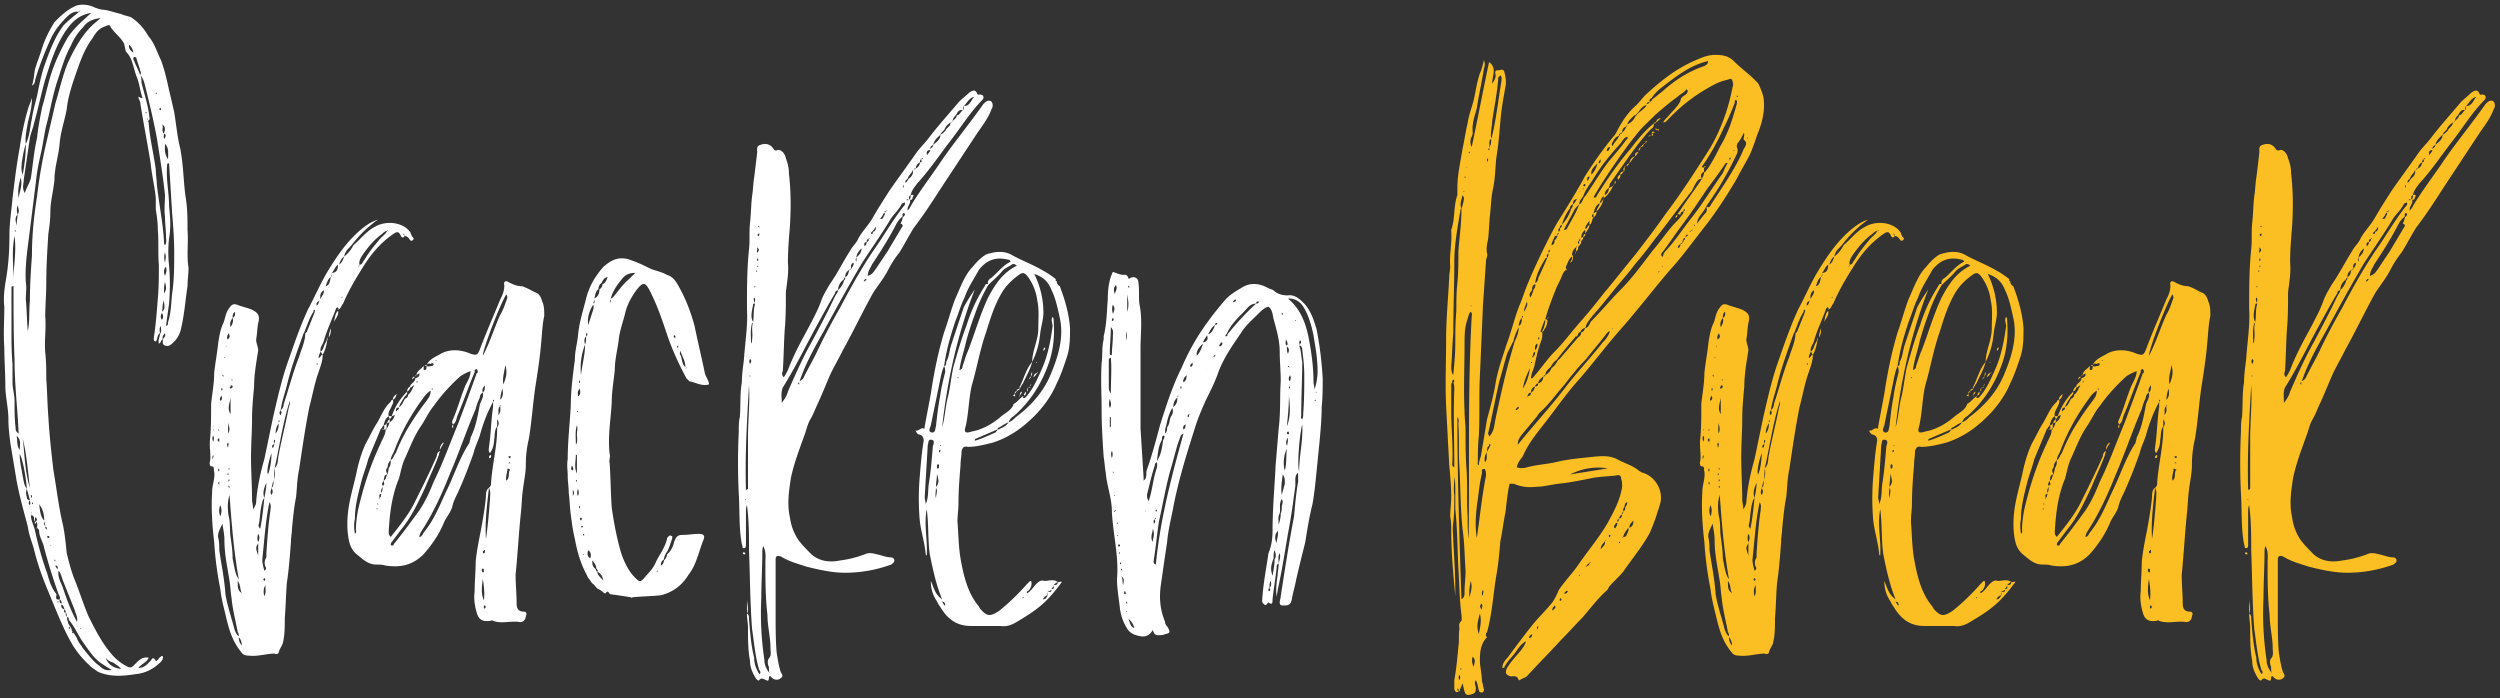 <svg xmlns="http://www.w3.org/2000/svg" width="469" height="131" fill="none"><rect width="100%" height="100%" fill="#333333" stroke="none"/><path fill="#fff" d="M35.37 50.232c0 1.152-.193 2.304-.193 3.456-.384 2.496-.576 5.184-1.152 7.68-.192 1.152-.768 2.304-1.728 3.072-.384.384-.768.576-1.344.384-.576-.192-.384-.768-.384-1.152-.384 0-.384.768-.768.768-.192-.768.192-1.152.192-1.728.384-.576.192-.96.192-1.536-.384.384-.192.96-.192 1.344-.576.384-.384 1.152-.768 1.536-.384 0-.384-.384-.384-.576.384-2.496.576-4.992.768-7.488.192-2.112.192-4.224.192-6.336-.192-2.112 0-4.416-.192-6.528 0-1.344-.192-2.688-.384-3.84v-2.112c-.192-2.112-.768-4.416-.96-6.528-.576-3.648-1.344-7.488-1.92-11.136 0-.576-.384-.96-.384-1.344.384 0 .384.384.768.192-.384-1.152-.576-2.496-.96-3.648-.768-1.728-.768-3.648-2.112-4.992-.192-.384-.192-.96-.384-1.536-.576-1.152-1.728-1.92-2.496-3.072-.192-.576-.576-.384-.96-.192-1.344.384-1.92 1.344-2.496 2.304-1.728 2.304-2.496 4.992-3.456 7.68-.576 1.728-1.152 3.648-1.344 5.568-.384 2.112-1.152 4.224-1.344 6.528-.192 2.304-.96 4.416-.96 6.72-.192 2.112-.768 4.032-.768 5.952 0 1.536-.192 2.88-.384 4.224-.192 3.072-.384 6.144-.384 9.216 0 2.112-.192 4.224-.192 6.144v.192c.192 2.304-.192 4.416 0 6.72.192 1.728.192 3.456.192 4.992.192 2.304.192 4.608.384 6.912.192 3.456.576 6.912.96 10.176.576 3.264.96 6.72 1.728 9.984.384 1.728.576 3.648.768 5.568.384 1.536.768 3.072 1.344 4.608.96 2.304 1.728 4.8 2.688 7.104 1.344 2.688 2.688 5.376 4.8 7.68.768.768 1.536 1.344 2.304 1.728.576.384.96.384 1.344 0l.384-.384c.768-.768 1.344-1.344 2.496-1.152-.192.768-1.344 1.152-1.92 1.92 1.152 0 1.728-.768 2.304-1.344.192-.192.384-.96.96 0 0 .192.384-.192.384-.192.192-.192.384-.576.576-.576.192-.192.192-.192.384 0v.192c0 .192-.192.576-.384.768-1.344 1.344-2.88 2.112-4.608 2.304-2.496.384-4.8.576-7.104-.384-.384-.192-.768-.576-1.152-.768-1.536-1.344-2.688-2.688-3.648-4.224-1.92-3.264-3.264-6.912-4.8-10.56-.96-2.304-1.92-4.992-2.496-7.488-.384-1.344-.96-2.688-1.152-4.224-.768-2.88-1.536-5.568-2.112-8.64l-1.152-6.912c-.192-1.536-.384-3.072-.384-4.608 0-2.112-.576-4.224-.576-6.336 0-2.304-.192-4.8-.192-7.104-.192-2.688 0-5.184 0-7.68-.192-1.536 0-3.072.192-4.416.576-3.072.768-5.952.768-9.024 0-2.304.384-4.608.576-6.912.384-3.072.768-6.336 1.344-9.408.384-2.688.96-5.376 1.728-7.872.192-.384.384-.96.576-1.536 0 1.728-.384 3.072-.768 4.608-.192 1.344-.576 2.688-.384 4.032-.384 1.152-.576 2.304-.768 3.648 0 .576-.192 1.152.192 2.112.384-2.112.576-3.84.576-5.76.768-1.536.768-3.072 1.152-4.8.192-1.344.576-2.688.96-4.224.384-1.92.768-3.84 1.344-5.568.96-2.688 1.92-5.376 3.648-7.68.96-.96 1.92-1.728 2.88-2.496-.96-.192-1.728.384-2.304.96-1.152 1.152-2.112 2.304-2.88 3.84-1.152 2.496-2.304 5.376-3.072 8.064 0 .384-.192.768-.576.96.384-1.152.384-2.112.576-3.072.384-1.344.96-2.688 1.344-4.032.576-1.728 1.344-3.264 2.304-4.8C11.37 3 12.521 1.848 14.25 1.08c1.152-.384 2.496-.192 3.648.384.576.192 1.152.384 1.728.384 1.152.192 2.112.576 3.072.768.768.384 1.536.384 2.112.768 1.344.96 2.304 2.112 3.072 3.456 1.152 1.344 1.536 2.88 2.304 4.416.576 1.536.96 3.072 1.344 4.8.384 1.728.768 3.264 1.152 4.992.384 2.304.576 4.608 1.152 6.912.576 3.072.576 5.952.96 8.832.384 2.112.384 4.224.384 6.336.192 2.496-.192 4.8.192 7.104zM15.016 2.04c-.192 0-.192 0-.192.192.192-.192.192-.192.384-.192h-.192zM4.457 33.72c0 .768-.384 1.536.192 2.496.384-1.152.96-1.92 1.152-2.88.384-2.496.576-4.992 1.152-7.488.192-1.92.576-3.84.96-5.76.576-1.92.96-3.84 1.536-5.76.768-2.496 1.92-4.992 3.264-7.296 1.152-1.728 2.688-3.072 4.416-4.608-2.496.384-3.84 1.92-4.992 3.648-1.728 2.688-2.688 5.76-3.648 8.832-.768 2.688-1.344 5.568-2.112 8.256-.192.96-.576 1.728-.768 2.688-.384 2.688-.768 5.184-1.152 7.872zM5.61 91.512c-.384-3.072-.576-6.144-1.344-9.216.384 3.072.384 6.144 1.344 9.216zM3.881 33.336c-.384 1.344-.576 2.496-.384 3.84.192-1.344.768-2.496.384-3.84zm-.576 5.184a2.664 2.664 0 0 0 0 1.728c.384-.576.192-.96 0-1.728zm0 1.728c-.576.576-.384 1.152-.192 2.112 0-.96.192-1.536.192-2.112zm-.384 2.88-.192.192.192.192v-.384zM2.73 44.28c-.576 2.88-.192 5.568-.192 8.256 0-2.688.576-5.376.192-8.256zm0 30.912c0 1.728 0 3.456.192 4.992 0 .384 0 .768.576 1.152-.192-4.608-.768-9.216-.768-13.824-.192-4.608-.192-9.216-.192-13.824-.192 0-.384 0-.384.192v8.256c0 2.112 0 4.032.192 6.144v3.456c0 1.152.384 2.304.384 3.456zm.384 6.528c.192.96 0 1.92.576 2.688 0-.96.384-1.728-.576-2.688zm.576 3.456c0 1.536.384 2.88.576 4.224.192.768.192 1.536.768 2.304-.192-2.496-.768-5.568-1.344-6.528zm1.344 8.064c0 .384.192.576.576.576-.192-.768-.384-1.344-.576-2.112-.192.576-.192.96 0 1.536zm.576 1.536c.192-.384 0-.576 0-.96-.192.384-.384.576 0 .96zm.192-1.92v.576l.192-.192c0-.192 0-.384-.192-.384zm5.184 20.16c0-.192 0-.192-.192-.192v.192h.192zm.192-.576c0 .384 0 .768.384.768 0-.192 0-.576-.384-.768zm.384.96c-.192.384 0 .768.576.96-.192-.384-.192-.768-.576-.96zm.768 1.536c0 .384 0 .576.192.768 0-.384 0-.576-.192-.768 0-.192 0-.384-.192-.576-.192.192-.192.576.192.576zm.768 3.072v-.192c0-.192 0-.192-.192-.192 0 .192 0 .384.192.384zm8.256 6.336c-.576-.192-1.152-.384-1.536-.96.384 1.152 1.344 1.92 2.88 2.112-.384-.576-.96-.768-1.344-1.152zm-1.536-.96s.192 0 0 0zm-.96.96c-1.344-.96-2.304-2.496-3.264-3.84-.96-1.344-1.536-2.88-2.688-4.224 0-.192 0-.384-.192-.576-.192.192-.192.576 0 .768 0 .768.768 1.152.768 1.92.192.192-.192.384.192.384 0-.192 0-.384-.192-.384.384.384.768.96.96 1.344 0 .192.576 1.152.768 1.344.192.192.192.384.384.576.96 1.152 1.92 2.496 3.072 3.264.576.576 1.152.96 2.304.768a46.52 46.52 0 0 1-2.112-1.344zm-3.84-6.528c.192.192.192.192.192 0h-.192zm-3.264-9.024c-.192-.576-.384-1.344-.768-1.728-.192 1.152.384 2.112.768 3.072.768 2.304 1.536 4.416 2.688 6.528.192-.768-.192-1.344-.384-2.112l-2.304-5.76zm-.96-1.92c0-.192.192-.768-.384-.768 0 .384.384.576.384.768zm-.576-1.728c0 .192.192.192.192 0l-.192-.192v.192zm.768 6.336c-.96-2.688-1.92-5.76-2.688-8.64-.192-1.152-.96-2.112-.96-3.264 0-.192-.192-.384-.384-.576v-.192V99c0-.384.192-.768-.192-1.152v.384c-.384 0-.192-.192-.192-.384-.192-.192-.192-.576-.192-.768-.192-.384-.192-.384-.576-.384 0 0 .192-.192 0-.192 0-.192.192-.384 0-.384v.576c0 .96.576 1.92.768 2.88a63.563 63.563 0 0 0 2.304 8.064c.384 1.344.768 2.688 1.728 3.84h-.192.192c0 .384-.384 1.152.576.96.192-.384 0-.576-.192-.96zM5.993 94.392c0 .192.192.192.192.192V94.2l-.192.192zm.768 3.456c0-.192.192-.192.192-.384-.192-.192 0-.384-.384-.384v.768h.192zm2.688 4.416v.192s.192-.192 0-.192zm-.576-1.728v.192c0 .192.192.192.192.192s.192 0 .192-.192-.192-.192-.384-.192zm0-1.152c-.192-.192 0-.576-.384-.576 0 .192 0 .384.384.576zm-.384-.768c0-.192-.192-.576-.192-.96 0 .384-.192.768.192.96zm-1.152-4.032c.192 1.152.192 2.304.96 3.072 0-.96-.192-2.112-.96-3.072zM17.13 4.92c.576-.576 1.152-.96 1.728-1.536-1.344.192-2.496.576-3.264 1.728-.96.96-1.728 2.112-2.304 3.456-1.152 2.112-1.728 4.224-2.496 6.528-.96 2.88-1.344 5.568-2.112 8.448-.384 1.536-.576 3.264-.96 4.992-.384 1.728-.768 3.456-.96 5.376L5.61 43.128c-.384 3.264-.96 6.528-.768 9.792.192 1.152 0 2.112 0 3.264.192 1.92.192 4.032.384 5.952.384-1.92.192-3.84.384-5.76 0-2.88.192-5.76.384-8.448 0-3.84.384-7.488.96-11.136.384-3.264.96-6.72 1.728-9.984l1.728-7.488c.768-2.496 1.344-5.184 2.304-7.488C13.865 9.336 15.21 6.84 17.13 4.92zm6.336 2.304v-.192.192zM31.53 29.88c0-1.152.192-2.112-.576-2.88 0 .96-.192 1.728.576 2.88zm-.384 20.16c-.576.576-.384 1.152-.192 1.728.192-.576.384-.96.192-1.728zm-.192-2.688c-.192.576-.192 1.152 0 1.92.192-1.152.192-1.152 0-1.92zm0-21.312c0-.384.384-.768-.192-.96 0 .384-.192.768.192.96zm-.192-.96c.192-.768.384-1.344-.384-1.728.384.384-.192 1.152.384 1.728zm-.576-4.416c0-.192 0-.576-.192-.384-.192.192 0 .384 0 .384h.192zm-.96-3.264v.192h.192c0-.192 0-.192-.192-.192zm-5.184-9.408c-.192 0 0 .192 0 .192V7.8v.192zm.192.384c-.192.768.384 1.152.768 1.536 0-.576-.384-1.152-.768-1.536zm.768 2.688c.384.96.96 2.112 1.344 3.072 0-.192.192-.576 0-.768-.192-.768-.576-1.728-.768-2.496-.192-.192-.192-.192-.384-.192-.192.192-.192.192-.192.384zm2.496 10.176v-.192h-.192c0 .192 0 .192.192.192zm.192 1.536v-.192c0-.192.192-.384 0-.384 0 .192-.192.192 0 .192v.384zm1.728 11.712c.384 3.648 1.152 7.296 1.344 10.752 0 .384 0 .576.192.768.384-.576.192-1.152.192-1.536 0-1.344-.192-2.496-.192-3.84-.192-1.344 0-2.688 0-4.032-.384-3.648-.96-7.104-1.536-10.752-.576-3.072-1.344-6.336-2.112-9.408-.192-.768-.384-1.728-.96-2.304.192.384.192.96.192 1.344.576 2.304 1.344 4.608 1.536 6.912l-.384.384s.192 0 .192.192c.192 2.88.96 5.952 1.344 8.832 0 .96.192 1.92.192 2.688zm1.344 21.888c-.384.768-.192 1.536-.384 2.112.768-.576.384-1.152.384-2.112zm-.384 2.304c-.192.384-.384.768 0 1.344.384-.576.192-.96 0-1.344zm.192 4.992c.192-.384.576-.576.384-1.152-.384.384-.576.768-.384 1.152zm.192-8.64c.576-.768.384-1.344.192-2.112-.192.576-.192 1.344-.192 2.112zm1.536 0c.384-2.496.384-5.184.384-7.68 0-2.496-.192-4.992-.384-7.296-.192-3.072-.384-6.336-.576-9.408h-.192c-.192 0-.192.384-.192.576-.192 2.496.384 4.992.384 7.488.192 1.92.384 3.84 0 5.952a23.4 23.4 0 0 0 0 5.184c.192 2.304.192 4.608 0 7.104a233.266 233.266 0 0 0-.576 4.224c.384-.192.384-.384.384-.768.576-1.728.576-3.648.768-5.376zM6.953 99.192c-.192-.192 0-.192 0-.192v.192zM77.236 44.28c.192.192.576.576.192.768-.384.384-.576-.192-.768-.384-.192-.192-.384-.384-.768-.384-.192.384-.576.384-.768-.192-.384-.768-.768-.576-1.344-.192-2.496 1.728-4.224 3.84-5.76 6.336-1.344 2.112-2.688 4.416-3.648 6.72-.384.384-.384.96-.96 1.152 0 0 .192-.192 0-.384s-.384.192-.384.192c-.768 2.112-1.728 4.032-2.304 6.144-.192.576-.768 1.152-.576 1.92-.192.384-.384.768-.384 1.152.384 0 .384-.576.768-.576 0 1.152-.384 2.112-.768 3.264-.768 2.112-1.152 4.416-1.728 6.528-.768 3.84-1.344 7.872-1.92 11.712-.384 1.728-.384 3.456-.576 5.184-.384 1.92-.576 4.032-.768 5.952 0 .768-.192 1.536-.192 2.496-.192 2.496-.384 5.184-.768 7.68-.192 2.304-.192 4.416-.384 6.528 0 1.728 0 3.264-.384 4.8-.192.576-.576.96-.768 1.728 0 .192-.384.384-.768.192-1.536 0-3.072.576-4.8.384-.768 0-1.152-.192-1.536-.768-1.536-1.92-2.112-3.84-2.688-6.144-.384-1.728-.96-3.648-1.152-5.568-.576-2.88-.96-5.76-1.152-8.832-.384-3.264-.576-6.336-.384-9.408 0-1.344.576-2.496.384-3.84-.192-.384.192-.96-.576-.96-.192 0-.384-.576-.192-.96.192-1.344-.192-2.688 0-4.224.192-2.112.192-4.224.192-6.528.192-1.92.576-3.84.576-5.76.192-1.92.576-3.84.768-5.76.192-1.152.384-2.496.96-3.648.384-.96.384-1.92 1.152-2.88.384-.576.768-.768 1.344-.576.96.384 1.92.576 2.88.96 1.152.576 1.536 1.152 1.152 2.496-.192.96-.192 2.112-.384 3.072 0 .768.384 1.344.384 2.112-.384 2.304-.768 4.608-.768 6.72-.192 2.112-.384 4.032-.384 5.952 0 2.496-.192 4.8-.192 7.296 0 2.688.192 5.376.192 8.064 0 .384.192.96.192 1.728.384-.576.576-.96.576-1.344.192-2.688.768-5.376 1.536-8.064.576-2.688 1.152-5.568 1.728-8.256.768-3.264 1.536-6.72 2.688-9.984 1.152-3.264 2.304-6.72 3.84-9.984 1.152-2.112 2.112-4.416 3.456-6.72 1.728-2.88 3.648-5.76 6.336-8.064.96-.768 1.92-1.536 3.264-1.92-1.92 1.344-3.456 2.88-4.8 4.608-.576.768-1.344 1.152-1.536 2.304-.576.384-.768.96-.96 1.536.576-.384.768-.96.96-1.536.768-.576 1.344-1.344 1.728-2.112 1.344-1.152 2.496-2.688 4.032-3.456 2.304-1.344 5.568-.768 6.72 1.152 0 .192.192.384.192.576zM39.988 86.328c-.192-.384.192-.576 0-.96-.192.384-.192.576 0 .96zm0-3.456c.192-.576.192-.768 0-1.152-.192.384-.192.576 0 1.152zm0-2.112.192-.192h-.192v.192zm4.8 27.84c-.96-5.376-1.344-10.56-1.728-15.744-.384 1.152-.384 2.496-.192 3.84.384 1.344.192 2.688.384 4.032.192 1.344.384 2.688.384 4.032.384 1.92.576 3.264 1.152 3.84zm.576 2.688c-.384-.768-.192-1.536-.768-2.304 0 1.344 0 1.728.768 2.304zm-2.496-32.064c0 .576-.192 1.152 0 2.112.384-.96 0-1.536 0-2.112zm.384-4.8c0 .96-.768 2.112 0 3.264v-3.264zm-.384 15.936.192-.192v-.192h-.192v.384zm.192.96s0-.192-.192-.192v.192s0 .192.192.192v-.192zm-.192-3.264h.192v-.192h-.192v.192zm0-4.992c-.576.192 0 .768-.192.96.192-.192.192-.576.192-.96zm0 5.76c-.192 0-.192 0-.192.192.192.192.192 0 .192 0v-.192zm1.152-30.336c-.384.384-.384.768-.384 1.152.384-.192.576-.576.384-1.152zm-.384 1.152c-.384.576-.576.96-.384 1.728.384-.576.576-1.152.384-1.728zm0 11.712s0-.192-.192-.192v.192h.192zm-.384 1.152c-.192.192-.192.384 0 .384s.192-.192.384-.192c0-.192 0-.384-.192-.384s-.192 0-.192.192zm-.384-9.984c-.192.384-.384.768-.192 1.152.384-.192.576-.576.192-1.152zm-.384 2.304c-.192.192-.192.192 0 .192v-.192zm-.192 2.304-.192-.192v.192h.192zm-.384 3.072c0 .192-.192.192-.192.192 0 .192.192.192.192.384V70.2zm-.192 2.688c-.192-.192-.192 0-.192.192v.192c.192 0 .192-.192.192-.192v-.192zm-.192 1.344c-.192.384-.384.576-.192.96.384-.192.384-.576.192-.96zm-.192 20.544c-.384.96-.192 1.536 0 2.112.192-.576.384-1.152 0-2.112zm-.192-3.84v-.576l-.192.192c0 .192 0 .192.192.384zm.192 2.688c0 .192 0 .192 0 0zm-.384-13.056v.192h.192c0-.192 0-.192-.192-.192zm0 1.728c-.192.192-.192.384 0 .384 0 .192 0 .192.192.192v-.384c0-.192 0-.384-.192-.192zm0 5.568v.576c.192 0 .192-.192.192-.384l-.192-.192zM44.02 118.2c.192.384.384.96.768 1.152 0-.192 0-.576-.192-.768-.384-2.112-.96-4.224-1.152-6.336-.192-1.152-.192-2.112-.384-3.264-.384-2.496-.96-4.992-.96-7.68 0-.96-.192-1.92-.384-3.072-.384.96-.96 1.728-.768 2.688.192.768.192 1.536.192 2.304.384 2.688.96 5.376 1.152 8.256.384 2.304 1.152 4.416 1.728 6.72zm.768 1.344c0 .576.192 1.152.576 1.536 0-.576-.192-1.152-.576-1.536zM52.66 76.92c-.192.384-.384.576 0 .96.192-.384.192-.576 0-.96zm-.384 1.92v.384l.192-.192s0-.192-.192-.192zm0 .576c-.384.576-.576 1.152-.576 1.92.576-.768.576-1.344.576-1.92zm-.768 3.072c-.192.192-.192.384 0 .768 0-.384.192-.576 0-.768zm0 .768c-.384.192-.576.384-.384.768.384-.192.192-.576.384-.768zm0 6.72c-.384.384-.384.96-.576 1.536.576-.384.192-1.152.576-1.536zm-.576-4.992c-.384 1.152-.768 2.496-.768 3.648 0 .192 0 .192.192.192.384-1.152.576-2.496.576-3.84zm-.768 4.032c0 .192 0 0 0 0s.192 0 .192-.192l-.192.192zm-.192 1.536c-.384.96-.768 1.728-.384 2.88.192-.96.384-1.92.384-2.88zm-1.536 11.328c-.384.768-.576.768 0 2.304v-2.304zm0-.192c.192-.384.384-.96 0-1.536-.192.576-.192 1.152 0 1.536zm.192-3.648c0 .192-.384.576.192 1.152.384-1.92.576-3.84.768-5.76-.192.192-.384.576-.384.768-.384 1.344-.384 2.496-.576 3.84zm.96 13.824c.384-.768.192-1.344.192-2.112-.384.768-.384 1.344-.192 2.112zm-.192-3.264c0 .192.192.384.192.384l.192-.192s0-.192-.192-.384c0 .192-.192.192-.192.192zm1.344-12.864c0-.384.192-.96-.192-1.536-.768 3.648-.96 7.296-1.344 10.752 0 .768.192 1.344.384 2.112.384-.192.384-.576.192-.768-.192-.576-.192-1.152.192-1.728v-.768c.192-2.88.384-5.568.768-8.064zm.192-2.88c.384-.576.192-.96 0-1.344 0 .384-.384.768 0 1.344zm.576-2.88c0-.768.192-1.344 0-2.112 0 .768-.192 1.344 0 2.112zm2.688-13.632c.192-.384.192-.768.192-1.152-1.344 4.032-1.92 8.448-2.88 12.672.768-.768.576-1.728.768-2.496.576-3.072 1.344-5.952 1.92-9.024zm4.8-17.664c0-.192.192-.384 0-.576-.192 0-.192.192-.192.384-.768 1.152-1.152 2.496-1.728 3.84 0 .192-.192.192-.192.384-1.152 3.264-2.304 6.336-3.072 9.6-.384 1.536-.96 3.072-1.152 4.608.384-.192.576-.768.576-1.152.96-2.88 1.728-5.952 2.88-8.832.384-1.344 1.152-2.88 1.152-4.416.384-.192.384-.576.576-.96l1.152-2.88zm.576 9.6v-.192l-.192.192c0 .192.192.192.192 0zm-.192-10.944c.384-.192.384-.576.576-.96-.576.384-.576.384-.576.96zm.768-1.152c0-.576.768-.96.576-1.728-.576.384-.768.96-.576 1.728zm.96-2.496c.768-.192.768-.96.96-1.728-.576.384-.768 1.152-.96 1.728zm.96-1.728c.384-.192.192-.576.192-.768 0 .192 0 .576-.192.768zm.192-.768c.96 0 1.152-.768 1.152-1.536-.576.384-.768 1.152-1.152 1.536zm1.728 4.608s.384.192.192-.192c0 .192-.192.192-.192.192zm.768-1.152v-.192.192zm.576-1.344v-.192.192zm1.92-3.072c0-.192.192-.384.192-.576-.192.192-.192.384-.192.576zm3.84-5.184c.384-.576 1.152-.96 1.536-1.728-.384 0-.768.384-.96.576-1.344.96-2.496 2.304-3.456 3.648-.384.576-.96 1.344-.768 2.112.576 0 .576-.576.96-.96.768-1.344 1.728-2.496 2.688-3.648zm1.536-1.728c.192 0 .192 0 .192-.192l-.192.192zm2.88.384c.192.192.192.384.384.576 0-.384-.192-.384-.384-.576zM61.492 63.288c-.192 1.152-.384 2.304-.96 3.264-.192-.192-.192-.384-.384-.576.576-.384.576-1.152.96-1.728.192-.192.192-.768.384-.96zm0 0zm1.92-4.992v-.192.192zm0 0c.192.768-.384 1.344-.768 2.112.192-.768.192-1.536.768-2.112zm-1.92 4.992h.192-.192zm.576-1.728c0 .576 0 1.152-.384 1.728 0-.576.192-1.152.384-1.728zm0 0c-.192 0 0 0 0 0v-.192.192zm11.425 16.512h-.192.192-.192.192zm28.224-21.504c.384.768.384 1.728.384 2.688-.384 1.728-.384 3.264-.576 4.992-.192 2.496-.576 4.992-.96 7.488-.576 3.456-.768 7.104-1.344 10.56a20.504 20.504 0 0 0-.576 4.8c0 1.728-.384 3.264-.576 4.992-.192 1.344-.192 2.88-.384 4.416-.384 3.84-.576 7.488-.96 11.328 0 1.728.192 3.648.192 5.376 0 .768.192 1.536 1.344 1.536.576 0 .576.576.384.768 0 .768-.576 1.344-1.344 1.152-1.536-.192-3.264.384-4.8-.192-.192-.192-.384 0-.576 0-1.344.192-2.112-.192-2.496-1.536-.384-1.344-.576-2.688-.384-4.032 0-1.92.192-3.648.192-5.568.192-1.92.576-3.84.96-5.76.384-2.112.768-4.224.96-6.336 0-.576 0-1.344.576-1.728.192-.192.384-.384.384-.768.192-3.456 1.152-6.912 1.152-10.368v-.192c.384-.576.384-.96 0-1.536v1.344c-.576.768-.384 1.728-.576 2.496 0 .768-.192 1.728-.768 2.496-.384-.384-.192-.768-.192-1.152.384-2.496.384-4.992.768-7.488v-.96c-1.152 2.112-1.92 4.224-2.496 6.336-.384 1.152-.96 2.304-1.152 3.264-.96 2.688-1.92 5.184-3.072 7.68-.384.768-.768 1.536-.96 2.496-.384 1.152-1.152 1.92-1.536 2.88-.96 2.304-2.304 4.224-3.84 5.952-2.112 2.112-4.416 2.496-7.104 2.112-.576-.192-1.152-.192-1.728-.192-1.536 0-2.496-.96-3.456-1.728-1.536-1.152-1.728-2.688-1.92-4.224-.192-2.112 0-4.032.384-5.952s.96-3.84 1.344-5.76c.384-1.728.96-3.648 1.728-5.184.768-1.344 1.344-2.688 2.112-3.84.768-1.344 1.344-2.88 2.496-3.84 0-.192.192-.384.384-.384.192.384 0 .768-.192 1.152-.192.576-.768 1.152-.576 1.92-.576.384-.768.96-.96 1.728.384 0 .384-.192.576-.384.192-.192.192-.576.576-.768 0-.192-.192-.384-.192-.576h.576c0 .192-.192.384-.384.576v.576c.576-.384.768-.768.96-1.344-.192 0-.384.192-.576.192.576-1.728 1.536-3.264 2.88-4.608v.384c-.192.384-.576.576-.576.768-.384.576-.768 1.152-.96 1.728.576-.192.768-.96 1.152-1.536.384-.192.576-.384.576-.768.576-.384.768-1.152 1.152-1.728-.384 0-.384.384-.768.384 0 .192-.192.576-.576.768 0-.384.192-.768.576-.96 0-.576.96-.768.96-1.536.384-.192.768-.192.768-.768v-.192c-.192.192-.384.192-.576.384.192-.96.96-1.152 1.344-1.728h.192-.192c.192.384-.192.576.192.768.384 0 .384-.384.384-.768.384.192.576 0 .96 0a.413.413 0 0 0 .384-.384c-.192-.192-.384-.192-.576 0-.384-.192-.576 0-.768.192.576-1.152 1.728-1.536 2.688-2.112 1.728-.96 3.84-.768 5.568 0 1.152.384 1.344.192 1.728-.768 1.152-3.072 2.496-6.144 3.84-9.408.384-.768.768-1.536.768-2.688-.192-.576.192-.96.768-.576.768.384 1.536.768 2.496.768.768.192 1.728.768 2.496 1.152.768.192 1.152.96 1.344 1.728zm-11.136 46.848c0 .192 0 .384.192.384s.192-.192.192-.384v-.192c-.192-.192-.192.192-.384.192zm0 3.264c-.192 0-.192.192-.192.384s.192.192.192.384c.192-.192.192-.192.192-.384s0-.384-.192-.384zm0 1.92c-.192 1.344-.384 2.688.192 4.032.192-1.344 0-2.688-.192-4.032zm.384 5.568c.192-.192.192-.384 0-.576h-.192v.192c0 .192 0 .384.192.384zm.96-20.544c0-.768.192-1.344-.192-2.112-.384 3.264-.768 6.336-.576 9.6.384-2.496.576-4.992.768-7.488zm-9.408-26.496v.192-.192zm-.768.384v.192h.192l-.192-.192zm-.768 5.376v.192h.192v-.192h-.192zm-1.728-2.304zm0 .192h-.192.192zm-.96.576c0 .192-.192.192-.192.384h.192v-.384zm-3.84 5.184c-.192.192-.192.384-.192.576h.192c0-.192.192-.192.384-.384 0 0 0-.192-.192-.384 0 .192-.192.192-.192.192zm-.576 8.256c-.192.384-.576.96-.576 1.536.576-.384.576-.96.96-1.344.576-1.536 1.344-3.072 2.112-4.416 1.152-1.92 2.304-3.648 3.648-5.376.384-.576.768-.96.768-1.92-.576.384-.96.768-1.344 1.344-2.304 3.072-4.224 6.528-5.568 10.176zm-1.152 2.88c-.384.384-.384.768 0 1.344 0-.384.192-.768.192-1.152.384-.576.384-.96.384-1.536-.384.384-.576.768-.576 1.344zm.384-8.448c-.192 0-.384.192-.576.192v.96c.384-.384.384-.768.576-1.152zm-1.152 1.344h.192-.192zm-4.8 15.168c.96-4.224 2.304-8.448 4.224-12.48.384-.96.96-1.728.96-2.688.192 0 .192 0 .192-.192-.192 0-.192 0-.192.192h-.576c0-.192.192-.192.192 0 .192-.192.192-.576 0-.768-.192.192-.384.576-.576.768-.768 1.92-1.536 3.648-2.304 5.568-.384 1.536-.96 2.88-1.344 4.416-.576 2.304-1.152 4.416-1.152 6.72-.192.96-.192 1.728 0 2.88.384-.384.192-.576.192-.768 0-1.344.192-2.496.384-3.648zm3.456-.192h.192v-.192c-.192 0-.192.192-.192.192zm.192-.768c0-.192.192-.192.192-.192l-.192-.192v.384zm.384-1.344c-.192.192-.192.192 0 .192v-.192zm0 0c.384-.192.192-.576.384-.768-.576 0-.384.384-.384.768zm.384-.96c.192-.384.192-.768.192-1.152-.192.384-.384.768-.192 1.152zm.192-1.344c.576-.192.192-.576.192-.96-.192.384-.384.576-.192.96zm.192-.96c.576-.192.384-.96.768-1.152-.768 0-.576.576-.768 1.152zm1.92 11.904c1.728-2.112 3.264-4.224 4.8-6.336 1.152-1.728 1.92-3.456 2.688-5.376 1.728-3.456 3.072-7.296 4.608-10.944 1.152-3.072 2.304-6.144 3.456-9.408.192 0 .192-.192.192-.384 0 0 0-.192-.192-.384 0 0-.192 0-.384.192v.384c-1.152 2.688-2.112 5.568-3.264 8.256-.192.576-.192 1.152-.768 1.536-.192-.192-.192-.384-.192-.576.96-2.112 1.536-4.416 2.496-6.72.384-.768.96-1.728.96-2.688-.576.192-1.344.576-1.92.96-1.92 1.728-3.648 3.648-4.992 5.568-.96 1.152-1.536 2.496-2.304 3.648-1.344 1.92-2.112 4.032-3.072 6.144-.576 1.152-.768 2.496-1.152 3.84-1.344 3.264-1.728 6.528-1.92 9.984 0 .384 0 .576.384.96 1.536-1.92 3.072-3.84 4.224-5.952 1.536-3.072 3.072-6.144 4.416-9.216 0-.384.192-.768.576-.96 0 .192-.192.576-.192.768-.768 2.112-1.728 4.032-2.496 5.952-1.344 2.88-2.688 5.76-4.608 8.064l-1.728 2.304c-.192.192-.192.384-.192.576.384.192.576 0 .576-.192zM90.005 75.96c.192-.768.768-1.344.576-2.304a1.056 1.056 0 0 0-.576.96 9.364 9.364 0 0 0-.768 2.112c-1.728 4.032-3.072 8.064-4.8 12.096-1.536 3.84-3.264 7.68-5.568 11.136 0 .192-.192.384-.192.768.384 0 .576-.384.768-.768 1.92-2.304 3.072-5.184 4.224-7.68 1.536-3.072 2.496-6.336 4.416-9.216 0-.384.192-.576.192-.96.96-1.92 1.344-4.032 1.728-6.144zm.576-2.304c.384-.384.384-.768.384-1.344-.384.384-.576.768-.384 1.344zm1.92 1.728.192-.192c0-.192-.192-.192-.192-.192v.384zm-1.92-8.64c1.344-2.496 2.112-5.184 3.264-7.68.576-.96.96-2.112 1.344-3.264 0 0 0-.192-.192-.576-.96 1.344-4.416 10.176-4.416 11.52zm2.88 11.136c.576-.576.384-1.152.384-1.728-.576.576-.192 1.152-.384 1.728zm.384-1.728s.192 0 0-.192c-.192.192 0 0 0 .192zm0-1.152c.576-.576.576-1.344.384-2.112-.192.768-.384 1.536-.384 2.112zm.576-2.88c.576-1.344.768-2.304.384-3.648-.192 1.344-.576 2.304-.384 3.648zm.384 20.16h-.192.192zm.192-2.112c.768-.576.192-1.536.768-2.112h-.192c-.192-.192-.384-.192-.384 0 0 .576-.384 1.344-.192 2.112zm.384-3.264h.384l-.192-.192-.192.192zm.192-.96c.192 0 .192 0 .192-.192v-.192c-.192 0-.384 0-.384.192l.192.192zm-21.12-12.096c-.192.384-.192.96-.768 1.152 0-.576.384-.768.768-1.152zM92.117 85.56c0 .192 0 .384-.384.384v-.192c0-.192.192-.384.384-.384v.192zm-14.784-14.4c0-.384.192-.384.384-.576v.384c-.192-.192-.192.192-.384.192zm.384-.192zm2.304-2.496v.192h-.384s.192-.192.384-.192zm-2.112 2.112h-.192.192zm.192-.192c0 .192-.192.192-.192.192s0-.192.192-.192zM82.517 84.6v-.192.192zm2.304-4.416v-.192s0-.192.192-.384v.384c0 .192 0 .384-.192.192zm-1.536 2.88c0 .192 0 0 0 0-.384.576-.576.96-.768 1.344 0-.576.192-.96.576-1.344h.192-.192c-.192 0 0 .192 0 0h.192zm1.152-2.112c-.192 0-.192 0 0 0zm-.192.192c.192 0 .192 0 .192-.192v.192h-.192zM80.79 68.28c-.192 0 0 0 0 0zm50.288 31.872c.96 0 1.152.384.96.96-.96 2.304-1.344 4.8-2.88 6.72-1.152 1.92-2.88 3.264-5.184 3.84-1.728.192-3.648.192-5.376.384 0 .192 0 .192-.192 0a176.227 176.227 0 0 0-3.84-.576c-.384 0-.384-.96-.96-.192-.192.192-.768-.576-1.344-.768-.384-.192-.576-.576-.96-.96-.384-.192-.576-.768-.96-1.152l-.576-1.152c-.96-1.92-1.536-4.032-1.92-6.144-.384-1.536-.576-3.072-.768-4.608-.192-1.344-.192-2.688-.384-4.032 0-1.152-.192-2.112-.192-3.264 0-.96-.192-1.92 0-3.072 0-3.264.384-6.528.576-9.984 0-2.88.384-5.76.768-8.64 0-1.536.384-2.88.576-4.416.192-2.496.96-4.8 1.536-7.104.576-2.304 1.728-4.224 3.264-5.952 1.536-1.344 3.072-2.112 5.376-1.152 1.152.384 2.304.96 3.456 1.536.96.384 2.112.576 3.072 1.152.768.192 1.344.768 1.728 1.344 1.536 2.496 2.688 5.376 3.456 8.256.576 2.88 1.344 5.952 1.92 8.832.192.768.768 1.344.768 2.112-1.344.384-2.496-.384-3.648-.576l-.576-.576c-1.344-2.496-2.496-4.992-3.456-7.68-.96-2.88-1.92-5.76-3.264-8.448-.96-1.92-1.344-2.112-2.688-.384-.96 1.344-1.728 2.688-2.112 4.416-.384 1.536-.96 3.072-1.152 4.608-.192 1.92-.768 3.84-.768 5.952-.192 1.92-.576 4.032-.576 6.144-.192 3.264-.768 6.336-.384 9.6.192.576-.192 1.152 0 1.728.192 2.88.192 5.568.384 8.256.384 2.88.96 5.76 1.728 8.448.576 1.728 1.344 3.456 2.688 4.8.768.768.96.768 1.536.192.768-.96 1.728-1.728 2.304-3.072.576-1.344 1.728-2.688 2.112-4.416 0 0 0-.192.192-.384s.384-.384.576-.192c.384 0 .192.384.192.576-.384.96-.576 1.92-1.152 2.688-.192.384-.384.768-.384 1.152-.576.384-.576.768-.576 1.152.384-.192.576-.576.576-.96.384-.384.576-.768.576-1.152.768-.576 1.152-1.536 1.344-2.304.384-1.152.768-1.344 1.728-1.344s1.92-.192 2.88-.192zm-2.304-31.296c-.192.192-.192.384 0 .192v-.192zm-1.152-3.072c0 .192-.192.576 0 .768.384.576.192 1.728.96 2.304 0-1.152-.576-1.92-.96-3.072zm-.384-.96s-.192 0-.192.192v.192c.192 0 .192 0 .192-.192v-.192zm-.384-1.152c0 .192 0 0 0 0zm-.384-.768c-.192.192 0 .384.192.576 0-.192.192-.576-.192-.576zm-.384-.96v.192-.192zm-2.304-5.76v.192s0-.192.192-.192h-.192zm-7.104-3.84c-.96 1.152-1.728 2.304-2.112 3.648.192 0 .384-.192.576-.384.96-1.152 1.728-2.304 2.88-3.264l1.152-1.152c-1.152 0-1.92.384-2.496 1.152zm-2.112 3.84c-.192.192-.192.384 0 .576v-.576zm-7.296 31.104c0 .384-.384.768.192.96.192-.384 0-.576-.192-.96zm.192 5.76c.192-.384.384-.576 0-1.152v1.152zm3.84-36.096c.384-.192.192-.576.192-.768 0 .192-.192.576-.192.768zm0 .192c-.768 1.152-1.152 2.496-.96 3.84l.576-1.728c.192-.768.576-1.344.384-2.112zm-2.496 14.208-.192.192v.384c.192-.192.192-.192.192-.384v-.192zm-.384 5.76h-.192c0 .192.192.192.192.192v-.192c0-.192 0-.192 0 0zm-.192 2.688c-.384 1.152-.192 2.496-.192 3.648.384-.576.192-1.344.192-1.92 0-.576.192-1.152 0-1.728zm0 4.416h-.192.192zm-.384 11.136v-.384.384zm.192-10.176c0 1.344-.384 2.496.192 3.648v-3.456s-.192 0-.192-.192zm.192 5.184v-.384l-.192.192s0 .192.192.192zm.192 2.688c.192-.384.192-.768 0-1.344-.192.576-.192.96 0 1.344zm0-18.816c0 .192.192 0 .192 0 .384-.384.192-.768.192-1.344-.576.576-.384.96-.384 1.152v.192zm.192 21.12s.192 0 .192-.192v-.192c-.192 0-.192 0-.192.192v.192zm.384 1.728c-.384.192-.192.384 0 .576.192-.192.192-.384 0-.576zm.768-32.448c-.768 1.92-.96 3.84-.768 5.76.192-1.92.768-3.84.768-5.76zM109.189 99l.192-.192-.192-.192-.192.192.192.192zm.384 5.184v-.192h-.192l.192.192zm0-3.648v-.384c-.192 0-.192 0-.192.192l.192.192zm.192-35.904c.192-.576.192-.96.192-1.536-.384.384-.384.96-.192 1.536zm.384 37.824h-.192.192zm-.192-39.36.192-.192c0-.192.192-.384-.192-.384v.576zm.384 40.128c-.192.576-.192 1.152.384 1.536.192-.576.192-1.152-.384-1.536zm1.344 3.456c.192.384.192.576.384.576.192-.192 0-.384-.192-.576 0-.576-.384-1.152-.768-1.536 0 .576 0 1.152.576 1.536zm.384.576c0 .768.768 1.152 1.152 1.728-.192-.768-.384-1.344-1.152-1.728zm.96-53.952c.576-.192.768-.768.96-1.344-.768.192-.96.768-1.152 1.152-.384.192-.576.768-.576 1.152-.576.384-.576 1.152-.768 1.728.768-.384.96-.96.96-1.728.384-.192.576-.576.576-.96zm9.984 53.952v.192c0-.192 0-.192.192-.192h-.192zm.192 0c.192 0 .192-.192.192-.192-.192 0-.192 0-.192.192zm62.622-88.32c.384.192.576.96.192 1.536-.576 1.536-1.536 2.88-2.496 4.224-2.304 3.456-4.416 6.72-6.72 10.176-1.728 2.688-3.456 5.376-5.376 7.872-.96 1.536-1.728 3.072-2.688 4.608a19.023 19.023 0 0 0-2.112 3.264c-.768 1.536-1.92 2.88-2.88 4.416-1.92 3.456-3.648 7.104-5.568 10.56-.768 1.536-1.536 2.88-2.304 4.416-.768 1.728-1.536 3.648-2.304 5.376-.576 1.152-.96 2.304-1.536 3.264-.576.96-.768 2.112-1.152 3.072-.96 2.688-1.92 5.184-2.496 7.872-.384 2.496-.768 4.992-.192 7.488a9.692 9.692 0 0 0 1.728 4.416c.768.96 1.536 1.728 2.304 2.496 1.536 1.344 3.456 1.536 5.376 1.152a20.252 20.252 0 0 0 4.608-1.152c.768-.384 1.536-.192 2.304 0 .96.192 1.728.576 2.688.576.192 0 .576.192.576.576 0 .384-.384.576-.576.768-2.688.96-5.568 1.536-8.64 1.536-2.496 0-4.992-.576-7.296-1.152-1.728-.576-3.264-.96-4.8-1.92-.192 0-.384-.192-.768 0-.192.192-.192.384-.192.768v10.368c0 2.304 0 4.608.192 6.912.192 1.152.384 2.496.768 3.648.192.384.576.768 0 1.152-.384.384-1.152.384-1.536 0-.192 0-.192-.384-.576-.384-.192.192 0 1.152-.576.768-.576-.192-.96-.576-1.344 0-.192.192-.576-.192-.768-.576-.576-.96-.96-1.92-.96-3.072-.384-1.92-.384-4.032-.384-6.144 0-.96-.192-1.728-.192-2.688.384.192.384.576.384.96.192 2.496.384 4.992.96 7.296 0 1.152.384 2.112.96 3.072.384-.192.192-.576 0-.768-.768-2.496-.96-5.184-1.344-7.68-.384-4.992-.384-9.984-.576-14.784 0-2.88 0-5.568-.384-8.448-.192.384-.192.96-.192 1.152v6.144c0 .384 0 .768-.384.768s-.192-.384-.384-.768c-.576-3.072-.384-6.336-.576-9.408a119.126 119.126 0 0 1 0-11.712c0-.96 0-1.92.192-2.688.192-2.112 0-4.416.384-6.528 0-1.344.192-2.688.384-4.224.192-3.072.768-6.336.576-9.6 0-3.84 0-7.488.384-11.136.192-1.728 0-3.264.192-4.992.192-1.728.192-3.456.384-4.992.192-1.152.192-2.304.384-3.456.192-1.536.384-3.072.576-4.8 0-.384-.192-1.152.576-1.344.96-.384 1.92-.192 2.496.768.192.192.192.384.768.192.576-.192 1.344.576 1.536 1.536.384.96.576 1.92.576 2.88.384 3.264.384 6.528.192 9.792-.192 2.304-.384 4.608-.384 6.912.192 1.92-.192 3.84-.384 5.568 0 2.304 0 4.608-.192 6.72-.192 2.688-.192 5.376-.384 8.064-.192.384-.192.768.192 1.152.384-.576.576-.96.768-1.344 1.152-3.072 2.688-5.76 4.224-8.64.768-1.536 1.536-2.88 2.112-4.608.384-.96.96-1.92 1.536-2.88 1.344-1.92 2.496-4.224 3.84-6.336.384-.768 1.152-1.344 1.536-2.304.768-1.344 1.92-2.496 2.688-3.84.96-1.728 2.112-3.456 3.072-4.992 1.728-2.496 3.456-4.8 5.184-7.296.576-.768 1.344-1.536 2.112-2.496 1.728-2.304 3.84-4.608 5.76-6.912.576-.576 1.344-1.152 1.92-1.728.576-.384 1.152-.768 1.536.192.192.384.384 0 .768.192.384 0 .576.576.192.96-2.304 2.304-4.032 5.184-6.144 7.872-1.92 2.496-3.84 5.376-6.144 7.872-.384.576-.96 1.152-1.152 2.112-.384.192-.384.576-.192.96-.192 0 0-.192 0-.192.384.768-.576 1.344-.384 2.112.384-.384.576-.768.768-1.152 1.536-2.496 3.264-4.8 4.992-7.296 2.688-4.032 5.76-7.68 8.448-11.52.384-.384.768-.768 1.344-.576zM142.435 42.36s-.192 0-.192.192c0 0 .192 0 .192.192v-.384zm-.768 11.328c-.192 0-.192.192-.192.192h.192v-.192zm-.384 3.456c-.192 1.152-.576 2.304 0 3.264.192-1.152 0-2.304.384-3.456-.192 0-.384 0-.384.192zm-1.344 36.672v-.192c-.192.192-.192.192 0 .192zm.384-11.712c0-3.264.384-6.528.192-9.792-.384 6.528-.768 13.056-.576 19.584.192 0 .384-.192.384-.192v-9.6zm.384-11.52h.192c-.192 0-.192-.192-.192-.192-.192.192-.192.192 0 .192zm0-2.304c.192-.384.384-.576 0-.96-.192.384-.192.576 0 .96zm.384-4.608c.192-1.152-.192-2.112.192-3.264 0 .192-.192.192-.192.192-.384 1.344-.192 2.688-.192 3.84.192-.192.192-.576.192-.768zm.576-6.72c-.192-.384.192-.768-.192-1.152-.192.384 0 .768.192 1.152zm.192-5.952c.192 0 .192-.192.192-.192s-.192 0-.192-.192V51zm.192-.96c.192 0 .192 0 .192-.192h-.192v.192zm0-1.152c.192.192.192 0 .192-.192s0-.192-.192-.192v.384zm.192-1.728c.192-.192.192-.384-.192-.768v.576c0 .192-.192.384 0 .384s.192-.192.192-.192zm.192-3.072v-.384l-.192.192c-.192.192-.192.192 0 .384.192 0 .192-.192.192-.192zm1.92 79.296c.384-.576.192-1.152.192-1.728 0-2.112-.576-4.224-.576-6.336-.384-3.264-.384-6.528-.384-9.792 0-.96.192-1.92-.384-3.072-.192.384-.192.768-.192 1.152 0 2.88-.192 5.76-.192 8.64-.192 3.84 0 7.68.576 11.52 0 .96.384 1.728.96 2.496-.192-.576 0-.96-.192-1.344-.192-.576-.192-1.152.192-1.536zM171.427 31.8s.192 0 .384-.192c-.192 0-.384 0-.384.192zm11.328-13.632c-.96.192-1.344 1.152-1.92 1.728 1.152 0 1.344-1.152 1.92-1.728zm-1.92 1.728c-.192.192-.192.576-.192.768.192-.192.192-.576.192-.768zm-1.536 1.728c-.192.192-.576.576-.576 1.152.192-.384.768-.576.768-1.152.576 0 .768-.768 1.152-.96-.768-.192-.96.384-1.344.96zm-.576 1.152c-.192 0-.192.192-.384.192.192 0 .192 0 .384-.192zm-1.536 1.536-.576.576c0 .192-.192.192-.192.384.192 0 .192-.192.384-.192l.576-.576c.192-.576.96-.768.96-1.536-.576.384-.96.768-1.152 1.344zm-2.112 2.88c-.384.192-.576.384-.576.768.192-.192.576-.384.576-.768.576-.576 1.344-.96 1.344-1.92-.576.576-1.152.96-1.344 1.92zm-.576.96c-.576 0-.768.384-.576.96.192-.384.576-.576.576-.96zm-1.344 1.536c-.192 0-.192 0-.384.192.192 0 .384 0 .384-.192zm-.384.192c-.192.192-.192.384-.192.576.384 0 .384-.192.192-.576zm-.192.576c-.384.192-.768.576-.768 1.152.384-.192.768-.576.768-1.152zm-3.072 4.224c-.192.192-.192.384 0 .576v-.576zm-.576.768c-.192 0 0 .192 0 0zm-.768 1.344h-.192.192zm-.192 0s0-.192 0 0zm-.192.96c0-.192 0-.192 0 0zm-1.536 1.92c.192-.192.192-.192 0-.192v.192zm0 0h-.384c.192.192.384.192.384 0zm-.576.576c-.192.384-.384.576-.576.768v.192-.192c.576.192.576-.192.768-.576.192-.192.192-.384 0-.576 0 .192-.192.192-.192.384zm-1.92 3.072-.384.384c0 .192.192.192.192.192.192 0 .192-.192.192-.384.576-.192.576-.576.576-.96-.192.192-.384.576-.576.768zm-.768 1.536c-.384 0-.384.192-.384.576.384-.192.384-.384.384-.576.192 0 .192-.192 0-.192v.192zm-.384.576c-.384 0-.576.192-.384.768.192-.192.384-.384.384-.768zm-.96 1.152c-.384.384-.96.96-.96 1.728.576-.576.96-.96.96-1.728zm-.96 1.728c-.192.192-.192.576 0 .768v-.768zm0 .768c-.192 0-.384 0-.576.192.192-.192.384-.192.576-.192zm-.576.192c-.384.192-.576.576-.384 1.152.192-.384.576-.768.384-1.152zm-.384 1.152c-.192 0-.192 0-.384.192.192 0 .384-.192.384-.192zm-1.536 2.112c-.576.384-.96 1.152-.96 1.92.576-.576.96-1.152 1.152-1.92.192 0 .192-.384.192-.576.576-.192.576-.768.768-1.344-.576.384-.768.768-.768 1.344-.192.192-.192.384-.384.576zm-10.368 20.928c1.344-3.072 2.688-6.144 4.416-9.216 1.536-2.88 3.072-5.76 4.416-8.64.192-.384.576-.768.576-1.152-.384 0-.576.384-.576.576-1.152 1.92-2.304 4.032-3.456 6.144-2.112 3.84-4.032 7.872-6.336 11.52-.384.96-.192 1.728-.192 2.88.576-.768.96-1.344 1.152-2.112zm9.792-15.744c1.92-3.648 3.84-7.104 6.144-10.56 1.92-2.688 3.648-5.76 5.76-8.448.192-.192.384-.384.192-.768-.192.192-.576.192-.576.384-.576 1.152-1.536 1.92-2.112 2.88-1.728 2.88-3.648 5.568-5.376 8.256-2.496 4.224-4.8 8.448-7.104 12.672-1.728 3.072-3.456 6.144-4.608 9.6 0 0-.192 0-.192.192 0 0 0 .192.192.192v-.576c.384-.192.768-.384.96-.96.768-1.536 1.536-2.88 2.304-4.416 1.344-2.88 2.88-5.76 4.416-8.448zm4.608-4.992c.192 0 .192-.192.384-.384h-.192c-.192 0-.192.192-.384.384 0 0 .192.192.192 0zm7.488-12.288c0-.192.192-.192 0-.384s-.384 0-.384.192v.384c-.768.576-1.152 1.344-1.536 2.112-1.344 2.496-2.688 4.608-4.224 6.912-.192.576-.768 1.152-.768 2.112.96-.384.96-.576 1.536-1.344l2.304-3.456c.768-1.344 1.728-2.88 2.496-4.224.384-.384.192-.768-.192-.768.192-.384.384-.768.384-1.152l.384-.384zm.192-6.144a2.65 2.65 0 0 0 .576-.768c.576-.384.96-.96.768-1.728 0 .576-.768.96-.96 1.728-.192.192-.576.384-.384.768zm.384 3.072s-.192 0-.192.192h.384l-.192-.192zm.768 2.496v-.192.192zm-30.912 72.576c0 .768.384 1.728 0 2.688v-2.688zm0 0v-.192.192zm31.104-75.456c0 .192-.192.768-.576.384.192-.192.192-.576.192-.768.192 0 .384-.192.384 0 .192 0 .192.192 0 .384zm-31.68 66.624s.192 0 .192.192c.192 0 0 .192 0 .192-.192 0-.384 0-.384-.192 0 0 0-.192.192-.192zM180.386 84.6c0 .96-.192 1.728-.192 2.688-.192 2.304-.384 4.8-.384 7.104 0 1.152-.192 2.304-.192 3.456.192 2.304.192 4.608.576 6.912.576 3.264 1.344 6.528 3.456 9.024 0 .192.192.192.192.384 1.344 1.536 1.92 1.536 3.648.384 1.92-1.536 3.648-3.264 5.184-4.992l.576-.576h.192c.192.768 0 1.152-.384 1.728-.192.192-.576.192-.384.576.768-.384 1.152-1.152 1.728-1.728.576-.576.96-.768 1.536-.576.768 0 1.728-.384 2.496.192.192.192.384-.192.768 0-.96 1.344-1.92 2.496-2.88 3.456-1.728 1.728-3.648 2.88-5.568 4.032-.96.576-1.92.96-3.072.768h-5.568c-2.688 0-4.416-1.344-5.76-3.648-.192-.192-.384-.576-.576-.96-.768-1.152-1.152-2.304-1.152-3.84.576 1.344.768 2.496 2.112 3.456-1.152-2.88-1.728-5.568-2.304-8.448-.384-2.688-.192-5.568-.576-8.448-.576 2.88.192 5.76 0 8.64-.192 0-.192-.192-.192-.192-.192-2.304-.96-4.416-1.152-6.72a48.744 48.744 0 0 1 0-7.488c.192-2.304.384-4.8.768-7.104 0-.576-.192-.96-.768-1.152-.384 0-.576-.384-.768-.768.576.192.96-.576 1.536-.384.192.192.192-.192.192-.384.384-2.112.768-4.032 1.152-6.144.576-3.84 1.344-7.68 2.496-11.52.768-2.112 1.344-4.416 2.112-6.336.96-2.112 1.728-4.416 3.264-5.952.768-.96 1.536-1.728 2.496-2.304 1.728-.576 3.456-.768 4.992.192 1.728.96 3.84 1.728 5.76 2.88.768.384 1.536.96 2.304 1.536v.384h.192c0 .384.192.768.576.96.96 2.496 1.728 5.184 1.92 7.872 0 1.728 0 3.648-.576 5.376-.576 1.728-1.152 3.456-1.92 4.992-.96 2.304-2.496 4.416-4.224 6.144-2.304 2.304-4.8 4.032-7.872 4.992-1.536.384-3.072.768-4.608.768-.768-.192-.96.192-1.152.768zm16.128 27.072c.192-.192 0-.384 0-.768v.768zm1.152-1.92c.384 0 .768 0 .768-.576-.384.192-.576.384-.768.576zm0 0c0 .384-.384.576-.384.768.576 0 .384-.384.384-.768zm-.384.96c-.192 0-.384.192-.768.192.384.192.768.192.768-.192zm-1.152 1.152c-.384.192-.384.576-.576.576v.192-.192c.192 0 .576 0 .768-.384 0 0 .192-.192.192-.384-.192 0-.384.192-.384.192zm-3.84 0s-.192 0-.192.192c0-.192.192-.192.192-.192zm-.192.192c-.192 0-.384 0-.192.192l.192-.192zm-.768.576h.192-.192zm-4.608-31.488c.192-.192.384-.384.384-.576l-4.032 1.728c-.192 0-.192.192-.192.384h-.192.192c1.344-.384 2.496-.96 3.84-1.536zm.96-.768a2.986 2.986 0 0 0 1.536-1.152c-.576.192-1.152.576-1.728.96a.413.413 0 0 0-.384.384c.192 0 .384 0 .576-.192zm5.184-28.416c-.576-.768-.96-.96-1.728-.384-1.344.96-2.496 2.112-3.264 3.456-1.344 2.304-2.112 4.8-2.88 7.296-1.152 3.264-1.728 6.72-2.688 9.984-.576 2.496-.576 5.184-1.152 7.68-.384 1.152 0 1.344 1.152.96 2.112-.384 4.032-1.536 5.568-2.88.96-.768 1.92-1.152 2.304-2.304h-.576v.384-.384h.576c.768-.384 1.152-1.152 1.92-1.536 0-.384.192-.576.384-.768 0 .384 0 .576-.384.768-.192.192-.192.192-.192.384.384.192.576-.192.768-.384 1.152-1.344 1.92-3.072 2.688-4.8 1.152-2.496 1.728-5.376 2.112-8.256 0-.576-.384-1.152 0-1.728.192.192.192.576.192.768.192 2.496 0 4.992-.768 7.488-1.344 4.032-3.456 7.488-6.72 10.368-.384.192-.768.576-.96 1.152.576-.192.96-.576 1.344-.96 3.072-2.304 5.376-4.992 6.72-8.448 1.344-3.264 2.304-6.72 1.536-10.176-.384-1.728-.768-3.648-1.536-5.184-.576-1.536-1.536-2.496-3.264-3.072a16.3 16.3 0 0 1 1.728 7.296c0 1.152-.384 2.304-.576 3.648-.192 1.92-.576 3.648-1.536 5.568 0-2.112 1.152-4.032 1.152-6.336 0-1.728.192-3.456-.192-5.184a9.692 9.692 0 0 0-1.728-4.416zM175.01 83.64c.192-.384.384-1.152-.384-1.152-.576 0-.384.576-.576.96l-.576 9.792c0 .384.192.96.192 1.344.576-1.344.384-2.496.576-3.84.384-2.304.576-4.8.768-7.104zm.576 15.744v-2.88 2.88zm0-5.952c0-.576.384-1.344 0-1.92 0 .576-.192 1.344 0 1.92zm0-2.112c.768-.768.384-1.536.192-2.496 0 .96-.192 1.728-.192 2.496zm.576-3.84c0-.192 0-.384-.192-.384s-.192.384-.192.384c0 .192 0 .576.192.384.192 0 .192-.192.192-.384zm.192-2.688c0-.192.192-.192 0-.384 0 0-.192 0-.192.192v.384c0-.192.192-.192.192-.192zm0-1.152h.192l-.192-.192v.192zm0-9.216c.192-1.536.576-3.072.96-4.608 0-.384 0-.768-.192-1.152-.384.768-.576 1.728-.768 2.688-.576 2.88-1.152 5.568-1.728 8.448-.192.576-.576 1.152.192 1.344.768 0 .576-.768.768-1.152.192-1.728.384-3.648.768-5.568zm.384 38.4c.192.384.384.768.576.768 0-.384 0-.576-.576-.768zm1.152-38.592c.384-1.728.576-3.648.96-5.376.768-2.688 1.536-5.376 2.496-7.872a29.923 29.923 0 0 1 3.264-7.104c.192-.192.192-.768.768-.576-.192-.576.192-.96.576-1.152 1.344-1.152 2.112-2.304 3.648-3.072-.192-.384-.384-.384-.576-.384-2.304-.576-4.032.192-5.376 1.92-.96 1.728-2.112 3.456-2.688 5.184-.768 1.536-1.152 3.072-1.728 4.416-.96 2.88-1.728 5.568-2.112 8.448.384 0 .384-.384.384-.768.576-.96.576-2.112.96-3.264l2.304-6.912c.576-1.152 1.344-2.304 2.112-3.456-3.264 8.448-5.184 17.088-6.144 25.92.576-1.92.576-3.84 1.152-5.952zm1.92-3.264v-.192h-.192c0 .192.192.192.192.192zm1.344-6.528c-.384 1.728-.96 3.264-1.152 4.992.576-.192.576-.576.576-.768.384-.96.576-1.92.96-2.688 1.344-3.456 2.304-6.912 3.84-10.176 1.344-2.496 2.688-4.608 5.376-5.952-.384-.384-.768-.384-.96-.192-.576.384-1.152.576-1.728 1.152-.768.96-1.728 1.728-2.688 2.688-.768 1.344-1.536 2.88-2.112 4.416-.768 2.112-1.536 4.224-2.112 6.528zm17.088-11.712h-.192.192zm-.192-.384zm0 .384v-.192.192zm-6.72 20.16c0-.192-.192-.384 0-.384.768-1.536 1.152-3.264 2.304-4.608-.384 1.536-1.152 2.688-1.728 4.032-.192.192-.384.576-.576.96zm4.608-7.296s0 .192-.192.192v-.192c0-.192.192-.384.192-.384.192 0 .192.192 0 .384zm-1.344 4.416c-.192.192-.384.576-.768.768.192-.384.192-.768.768-.768v-.192c.192 0 .192 0 0 .192zm-3.84 3.072.192.192h-.192v-.192zm-.384.768c0-.384.192-.384.384-.576 0 .192-.192.384-.384.576zm.96.576v-.192c0-.384 0-.576.384-.768 0 .384-.384.576-.384.768 0 .192 0 0 0 0v.192zm1.152-.96h.192-.192zm1.92-5.376c.192-.192-.192 0 0-.192h.192l-.192.192zm-.768 1.728c0 .192 0 .576-.192.768 0-.384 0-.576.192-.768zm.192 1.152v-.192.192zm-.384-.384c0 .192-.192.384-.384.576 0-.192.192-.384.384-.576zm-.768 2.304h.192-.192zm0 0c.192.192.192.384 0 .576v-.576zm-.192.576h.192-.192zm-.384-.384c0-.192.192-.192.384-.384-.192.192-.384.192-.384.384zm1.152-.576v.192-.192zm0 0c0-.192 0-.384.192-.384 0 .192-.192.192-.192.384zm-4.608 3.264h.192c-.192 0-.192 0-.192.192v-.192zm6.528-7.296h-.192.192zm.576-2.688v.192-.192zm-2.688 5.376c.192 0 .192 0 0 0zm-.576.768zm.96.192v-.192.192zm-.192.384v.192c-.192 0-.384 0-.384.192h-.192c.192-.192.384-.192.576-.384zm-2.304.768-.192-.192c.192 0 .384-.192.576-.192 0 .192-.192.192-.384.384zm.768.192v-.192.192zm.384-.384h-.192.192zm-.384.192c.192 0 .192 0 .192-.192 0 .192 0 .192-.192.192zm-1.728.96c.192-.192.384-.192.384-.384.192.576 0 .576-.192.384h-.192zm1.344.192c-.192-.192-.192-.192 0-.192v.192zm-.96.576-.192.192.192-.192zm3.264-5.376zm24.936 11.712c0-.192 0-.192 0 0zm29.568-10.368c0 1.728 0 3.648-.192 5.376 0 2.112-.192 4.224-.384 6.336l-.576 5.76c-.192 1.92-.384 4.032-.768 6.144-.576 2.304-.96 4.608-1.344 7.104-.576 2.304-1.152 4.608-1.728 7.104-.192 1.152-.576 2.304-.768 3.456-.192 1.152-.576 1.344-1.536 1.344-.384 0-.768 0-.768-.576 0-.384.192-.768.192-1.152.768-4.992 1.536-9.984 2.496-14.976.192-2.112.384-4.416.768-6.528v-1.536c0-.192 0-.192 0 0-.192 0 0-.192-.192 0-.576.768-.192 1.728-.384 2.688-.384 2.88-.768 5.76-1.344 8.64-.576 3.456-1.152 7.104-1.92 10.56 0 .384-.192.768-.192 1.344-.192-1.536 0-2.88.192-4.224 0-.576.192-1.344.192-2.112-.384.192-.384.384-.384.768-.192 1.92-.576 4.032-.768 5.952 0 .576 0 1.152-.768.576-.192 0-.384.768-.768.384-.576-.384-.384-.768-.384-1.152.192-2.88.768-5.76 1.152-8.448.576-1.344.768-2.88.768-4.224 0-4.224.384-8.256.576-12.288l.576-6.912c.384-3.072.192-5.952.384-8.832 0-1.92-.192-3.84-.192-5.568 0-2.112-.576-4.032-1.152-6.144-.192-.768-.192-1.728-.96-2.304-.768.192-1.344.768-1.92 1.344-1.152 1.152-2.496 2.304-3.264 3.648-1.728 2.496-3.456 4.992-4.416 7.872-.576 1.536-1.344 3.072-2.112 4.608-.768 1.728-1.536 3.456-2.112 5.376-1.536 4.8-3.072 9.792-4.032 14.784-.384 2.112-.96 4.224-1.152 6.528-.384 2.496-.768 5.184-1.152 7.872-.384 2.496-.192 4.8.768 7.104 0 .576.384.768.576 1.152.384.768.384.96-.576 1.152-.384.192-.768.192-1.344.192-.576 0-.768-.384-.96-.96-.576.96-1.344 1.344-2.304 1.152-1.152-.192-2.112-.576-2.688-1.728-.576-.96-.96-2.112-1.152-3.264-.192-1.92-.576-3.84-.576-5.76.384-4.224-.768-8.448-.96-12.672 0-2.496-.96-4.8-1.152-7.296-.192-.96-.192-1.92-.384-2.88-.192-2.88-.384-5.76-.384-8.64 0-3.072-.192-5.952 0-9.024.192-1.344 0-2.88.384-4.416v-.576c.576-2.304.576-4.608.768-6.912 0-1.728.192-3.648.96-5.184.576.192 1.344.576 2.112.576.192-.192.768.192.768.576.192.384.192 0 .384 0 .768-.384 1.536 0 1.536.96.192 1.344 0 2.688.192 4.032.576 2.688.192 5.568.192 8.256v14.976l.576 9.216v.576c.768-.576.384-1.344.576-1.92.96-2.688 1.728-5.568 2.496-8.448 1.152-3.648 2.304-7.296 4.032-10.752 1.152-2.688 2.496-5.184 4.224-7.68a57.845 57.845 0 0 1 4.224-5.376c.768-.768 1.728-1.344 2.688-1.92 1.728-1.152 3.456-.96 5.184 0 .384.192.768.192 1.152.576.768.576 1.536.768 2.496.768 1.152-.192 2.112.576 2.88 1.344 1.344 1.344 1.92 3.072 2.496 4.992.576 2.88.96 5.952 1.152 9.216zm-37.632 35.712s-.192 0-.192.192l.192.192v-.384zm-1.728-49.536c-.192.576-.192.96 0 1.728.384-.768.384-1.152 0-1.728zm-.192 3.264zm-.384 5.76c0 .192 0 .576.384.384 0-1.152.192-2.304.192-3.648 0-.384.192-.96-.384-1.536 0 1.728-.192 3.264-.192 4.8zm.384 16.896v-.192.192zm-.576-15.552v4.992c0 .384 0 .768.384 1.344 0-2.496.192-4.608 0-6.72a.413.413 0 0 0-.384.384zm.192 7.296c-.192.768-.192 1.152 0 1.728.384-.576.192-.96 0-1.728zm.192 5.184v-1.728h-.192v1.92l.192-.192zm.192 5.952c.192-.576.192-.96 0-1.344-.192.384-.192.768 0 1.344zm.192 2.88s0-.192.192-.192l-.192-.192v.384zm-.192-28.608c.384 0 .384-.384.192-.576-.192.192-.192.384-.192.576zm.576 32.64h-.192l.192.192v-.192zm-.192 3.072s.192.192.192 0c.192 0 .192-.192.192-.384v.192c-.192 0-.192 0-.384.192zm.192.192zm0-40.896c0-.576.576-.96.192-1.728-.576.576-.384 1.152-.192 1.728zm.384 42.624h-.192.192zm0 .192s-.192.192.192.192c0 0 0-.192-.192-.192zm0 2.496h.192v-.192l-.192.192zm.384 1.536s-.192.192-.192.384c0 0 .192 0 .192.192 0 0 0-.192.192-.192 0-.192 0-.192-.192-.384zm0 1.92c0-.192.192-.192.192-.192 0-.192-.192-.192-.192-.192v.384zm.384 1.728v-.192h-.192v.192c0 .192.192.192.192 0zm.384 4.032c.192-1.152.192-1.152-.384-1.728.384.576.192 1.152.384 1.728zm.576-47.616v1.728a2.664 2.664 0 0 0 0-1.728zm-.192 49.344.192-.192s-.192-.192-.192-.384c-.192 0-.192.192-.192.384 0 0 0 .192.192.192zm.192 3.264h.192l-.192-.192v.192zm.192-1.536c0-.192 0-.192-.192-.384v.384h.192zm.384-59.52c-.192-.192-.192 0-.192 0v.192c.192.192.192 0 .192 0v-.192zm-.384 4.8c.384-1.152.192-2.112 0-3.264v3.264zm.192 57.6c.384.768.384 1.536 1.152 1.728-.192-.576-.384-1.152-1.152-1.728zm14.016-51.648c-.576.576-1.344 1.344-1.152 2.304.576-.576.96-1.536 1.152-2.304zm-4.224 8.256v.192c.192 0 .192 0 .192-.192v-.192c-.192 0-.192 0-.192.192zm-.576 1.536v.192s.192 0 .192-.192h-.192zm0 .384c-.576.384-.768 1.152-.768 1.728.576-.384.768-.96.768-1.728zm-2.112 5.376c-.192.384-.192.768-.192 1.344.384-.384.384-.768.384-1.152.576-.768.384-1.536.768-2.112.384-.576.384-.96.192-1.536-.576.96-.96 2.304-1.152 3.456zm-.768 2.496c-.768 1.344-.768 2.688-.96 4.032.768-1.152.96-2.496 1.152-3.84 0-.192.192-.384.192-.384 0-.192.192-.384 0-.576-.384 0-.384.384-.384.384v.384zm-3.072 13.44v-.384.192c-.192.192 0 .192 0 .192zm.192 19.2h.192-.192zm.384-21.12c.576-1.728.768-3.456 1.152-4.992.192-.768.576-1.536.384-2.304-.384.192-.384.384-.384.576-.576 1.728-.96 3.456-1.344 4.992-.192.576-.192 1.152.192 1.728zm.96 4.224c.384-.192.192-.576.192-.768-.384.192-.192.384-.192.768zm.192-.768.192-.192c0-.192 0-.192-.192 0v.192zm.192-1.536h.192v-.384l-.192.192c-.192 0 0 .192 0 .192zm-.576 3.264c0 .768-.576 1.536 0 2.496 0-.576.192-.96.192-1.344 0-.384 0-.768-.192-1.152zm.576 6.72c.768-8.256 2.88-16.32 5.184-24.576-.384.192-.576.384-.576.576-.768 1.92-1.152 3.84-1.728 5.76-.96 3.264-1.536 6.72-2.304 10.176-.384 2.496-.576 4.8-.96 7.104 0 .384-.192.768.384.96zm5.184-25.344c.384-.192.384-.576.384-.96-.384.192-.576.576-.384.96zm0-8.832c.576-.384.576-.96.576-1.344-.384.384-.768.768-.576 1.344zm.768 6.528c.384 0 .192-.384.384-.576-.384 0-.384.384-.384.576zm.576-9.408c.384-.192.384-.384.384-.768-.384.192-.576.384-.384.768zm.576-1.728s0 .192.192.192c-.192 0-.192-.192-.192-.192zm1.728-2.88c.96-.192.96-.768.768-1.344-.192.384-.576.768-.768 1.344zm.768 4.992h.192c-.192 0-.192 0-.192-.192v.192zm.192-6.528c.768-.192.96-.96 1.344-1.728-.768.384-.96 1.152-1.344 1.728zm1.152 4.032c-.192 0-.192.192 0 .192 0 0 .192-.192.384-.192h-.192c0-.192-.192-.192-.192 0zm.192-5.76a.413.413 0 0 0 .384-.384h-.192c-.192 0-.192.192-.192.384zm3.84-4.8c-.192 0-.384.192-.576.576.384-.192.768-.192.576-.576zm-1.152 1.344h-.192.192zm-1.536 7.296s.192-.192.192-.384v-.192h-.192c-.192.192-.384.384-.384.576 0 .192.192.192.384 0zm1.152-2.112c1.728-2.112 3.456-4.032 5.376-5.76-1.152 0-1.728.96-2.304 1.536-1.344 1.344-2.496 2.496-3.264 4.224-.192 0-.192.192-.192.384.384 0 .384-.192.384-.384zm5.376-5.76c.192 0 .384 0 .576-.384h-.192c-.192 0-.384 0-.384.384zm5.568 6.72c0 .576-.192.96.192 1.152.192-.192.192-.576-.192-1.152zm.384 2.688c.192-.384.384-.96-.192-1.344 0 .384 0 .96.192 1.344zm.384 2.496c-.192 0-.192-.192-.192-.192-.192 0-.192.192-.192.192h.192c0 .192 0 0 .192 0zm-1.536-10.176v.192s0 .192.192.192v-.192s0-.192-.192-.192zm-2.304 52.224c.192-.192.192-.384 0-.576-.192 0-.192.192-.192.384s.192.192.192.192zm0-.576c.384-.384.384-.96.192-1.344-.192.384-.192.96-.192 1.344zm.576-2.304c.192-1.152.384-2.112.384-3.072.384-.576.192-1.152 0-1.728-.192.384-.192.96-.192 1.536-.576 1.536-.576 2.112-.192 3.264zm.768-6.144c0-.768.384-1.344.192-2.304-.576.768-.576 1.536-.192 2.304zm.384 3.84c.192-.768.384-1.344.192-1.92-.384.576-.192 1.152-.192 1.92zm.576-10.56c0-.576.384-.96 0-1.536-.576.96-.192 1.728-.384 2.688-.384.576-.192 1.344-.192 2.112.192-.576.384-1.344.384-2.112.192-.384.192-.768.192-1.152zm.576-4.416c0-.96 0-1.152-.384-1.728-.192 1.344-.384 2.496-.192 3.84.192-.768.384-1.344.576-2.112zm0-2.496c.384-1.344.192-2.688.384-4.032-.576.96-.768 3.072-.384 4.032zm.384-4.608c.192-.576.192-.96.192-1.536-.384.576-.384.96-.192 1.536zm.384-2.304c0-.192 0-.384-.192-.384l-.192.192v.192c.192.192.384.192.384 0zm-.384-1.344c.768-1.92.576-3.84.384-5.76 0 1.92-.192 3.84-.384 5.76zm.576-7.488c-.192 0-.192.192-.192.192 0 .192.192.192.192.192v-.384zm0-.96c.192-.576.192-.768 0-1.152-.192.384-.384.768 0 1.152zm.96-11.328h.192l-.192-.192v.192zm.768 28.224c0-3.072.768-5.76.576-8.832-.576 2.304-.96 7.872-.576 8.832zm.192-24.576c-.384.192 0 .576-.192.96.192-.384.576-.576.192-.96zm.576 13.632c.192-2.496.192-4.8.192-7.104 0-1.728-.192-3.264-.384-4.8 0-.384-.192-.768-.576-.768.384.96.384 2.112.576 3.072 0 3.456-.192 6.72-.192 10.176 0 0-.192.384.192.576.192-.384.192-.768.192-1.152zm2.304-2.304h.192s-.192 0-.192-.192c-.192 0-.192.192-.192.192h.192zm0-1.536h.192v-.192l-.192.192zm-.192-.576c.384-1.152.576-2.304.576-3.456 0-2.304-.384-4.416-.768-6.72-.384-1.92-.96-3.84-1.92-5.376-.768-1.152-1.728-1.536-2.88-1.536 2.304 1.92 3.264 4.416 3.84 7.104.576 2.88.96 5.76.96 8.448 0 .576.192.96.192 1.536z"/><path fill="#FBBF24" d="M320.443 11.448c-.192 0 0 .192 0 0zm10.368 6.72c.384 2.496-.192 4.8-1.152 7.104-.384 1.152-.768 2.304-1.344 3.648-.768 1.536-1.728 3.072-2.496 4.608-1.92 3.264-4.032 6.528-6.336 9.408-2.112 2.688-4.032 5.376-6.336 7.872-3.264 3.84-6.336 7.872-9.6 11.52-2.496 2.88-4.8 5.952-7.296 8.832-2.112 2.304-3.84 4.8-5.76 7.296-1.728 2.304-3.648 4.416-4.8 7.104-.384.576-.96 1.152-1.152 2.112a3.272 3.272 0 0 0 1.92 0c2.112-.576 4.032-.576 6.144-1.152 1.92-.384 3.84-.576 5.76-.768 1.728-.192 3.456-.384 4.992.384 1.344.768 2.88 1.152 4.032 2.112.192.192.384.192.576.384 2.496.576 4.224 3.456 3.456 5.952-.576 1.92-1.152 3.648-1.92 5.376-1.344 2.496-3.264 4.8-4.992 7.296-.768.96-1.92 1.92-2.688 2.88-.192.576-.768.96-1.152 1.344-1.344 1.344-2.496 2.88-3.84 4.416-1.344 1.344-2.688 2.88-4.032 4.224-2.112 2.304-4.224 4.416-6.336 6.72-.384.384-.96.384-1.344.768h-.192c-.384-1.152-1.152-.576-1.728-.768-.768-.384-.768-.576-.576-1.344.768-1.344 1.728-2.304 2.688-3.456.384-.576.768-.96.96-1.728-.768.384-1.344 1.152-1.728 1.728-.768 1.152-1.728 1.92-2.304 3.072 0 .192-.192.192-.384.192 0-.768.384-1.344.96-1.92 1.728-2.304 3.264-4.416 4.992-6.528 1.152-1.344 2.304-2.496 3.264-3.648.576-.768.96-1.536 1.344-2.496 1.152-1.728 2.688-3.264 3.84-4.992 1.728-2.496 3.84-4.992 5.376-7.68 1.152-2.112 2.304-4.224 2.688-6.72 0-.576 0-.96-.192-1.536 0-.576-.384-.768-.96-.576-1.728.192-3.264.192-4.992.576-1.92.384-3.84.768-5.76.96-1.536.192-2.88.576-4.224.576-1.536.192-2.88 0-4.224-.576h-.768c-.384 1.728-.576 3.648-.768 5.376-.384 1.728-.576 3.648-.96 5.376-.192 2.304-.384 4.416-.768 6.528-.576 3.456-.768 7.104-1.728 10.56-.192.192-.384.576 0 .96-1.152 1.152-1.344 2.688-1.344 4.224 0 1.344.384 2.688.384 4.032.192.576.192.96.384 1.536 0 .384-.192.576-.384.576-.384 0-.576-.192-.576-.384-.192-.576-.192-1.344-.576-1.92-.384.576 0 .96 0 1.536 0 .768-.192.96-.96 1.152-.768.192-.96 0-1.152-.576-.192-.576-.192-.96-.384-1.536a9.36 9.36 0 0 1-.576 1.344h.192c-.192.192-.384.192-.384.192-.576.384-.576-.192-.768-.384v-1.728c.384-2.112.576-4.224.768-6.336.192-1.152 0-2.112.192-3.264 0-.384-.192-.96.192-1.344.384-.192.192-.96.192-1.344-.384-2.88-.384-5.76-.576-8.64-.192-3.84-.192-7.488-.576-11.136v-3.456c0-.768 0-1.728-.192-2.688 0 1.344-.192 2.496 0 3.456 0 1.728 0 3.456-.192 5.184-.192 1.152 0 2.304 0 3.456.192 3.264.384 6.528.384 9.6v.768c-.384-4.032-.768-8.256-.768-12.288 0-.96 0-1.728-.192-2.688 0-1.152.192-2.496.192-3.648 0-1.92-.192-4.032-.384-6.144l-.576-10.944c-.192-4.032 0-8.256 0-12.288s.384-7.872.576-11.712c0-.768.192-1.536.192-2.112-.192-2.304.384-4.416.192-6.72v-.192c.768-2.112.384-4.416 1.152-6.528v-1.344c0-2.496.576-4.8.96-7.296.384-1.728.576-3.264.96-4.8.192-1.536.768-2.88 1.152-4.416.384-1.728.576-3.264 1.152-4.992.384-.768.576-1.728.768-2.496.192.576.192 1.152 0 1.536-.384 2.496-.96 4.992-1.344 7.488-.384 1.536-.96 2.88-.768 4.608 0 .384-.192.768-.384 1.152 0 .384-.192.768.192 1.536 1.152-5.376 2.112-10.56 3.264-15.936 1.536 1.152.576 2.496.576 4.032.576-.768.768-1.344.576-1.92 0-.384 0-.576.576-.576.384 0 .96-.384 1.152.384.192.768.384 1.728.192 2.688-.384 2.112-.768 4.224-.96 6.528-.192 2.304-.384 4.608-.768 6.912-.192 1.92-.192 3.648-.576 5.568-.384 1.536-.384 3.264-.576 4.8-.192 1.728-.192 3.264-.384 4.8-.192.96-.384 1.728-.192 2.688.192.384-.192.96-.192 1.344-.192 2.88-.384 5.568-.576 8.448l-.576 13.248c-.192 3.648 0 7.488-.192 11.136-.192 1.728-.192 3.456-.192 4.992 0 .192-.192.384.192.576 0-.576.192-1.152.384-1.728l1.152-6.912c.576-2.112 1.152-4.224 1.536-6.336.384-2.688 1.344-5.184 2.112-7.68.96-2.496 1.536-5.184 2.496-7.488.576-1.344.96-2.688 1.536-4.032.96-2.304 2.112-4.8 3.264-7.104.96-1.92 1.92-3.84 3.072-5.568 1.536-2.496 3.072-4.992 4.416-7.488 1.728-2.688 3.456-5.184 5.568-7.68.384-.576.576-1.152.96-1.728.768-1.344 1.728-2.688 3.072-3.84.576-.576 1.152-1.344 1.728-1.92 2.688-2.496 5.568-4.8 9.024-6.336 1.344-.576 2.496-1.152 4.032-1.152 1.344 0 2.496.192 3.456 1.152 1.536 1.536 3.264 2.688 4.608 4.224.384.768.768 1.728.96 2.496zm-50.88 4.608c0 .96-.384 2.112-.192 3.072.192 0 .192-.192.192-.384.768-3.264 1.152-6.72 1.728-10.176 0-.384.192-.768-.192-1.152l-.384.384c-.192 2.88-.768 5.568-1.152 8.256zm-.192 3.264c-.576.384-.192 1.152-.384 1.728.384-.576.384-1.152.384-1.728zm-.384 1.728c-.192.192-.192.384 0 .384s0-.192 0-.384zm-.384 2.112v.576c0-.192.192-.192.192-.384v-.192c0-.192-.192-.192-.192 0zm-5.376 99.84c0-.192.192-.384-.192-.576 0 .192 0 .384.192.576zm.192-1.344v-.192.192zm0-.768c.192-.384.192-.768 0-.96-.192.192-.192.576 0 .96zm.192-2.112c0 .192.192.192.192 0l-.192-.192v.192zm12.864-5.76-.192.192.192-.192zm0 0c.576-.192.576-.384.576-.768-.384.192-.576.384-.576.768zm1.344-1.536zm.192 0c0-.192.192-.384.192-.768-.384.192-.192.576-.192.768zm.192-.768c-.192 0 0 0 0 0zm2.688-2.88c.384-.384.768-.576.384-.96 0 .192-.576.384-.384.96zm1.536-1.92c.192 0 .192-.192 0-.384-.192 0-.192.192-.192.384 0 0 .192.192.192 0zm.576-.768v-.384.384zm0-.576c.384.192.576 0 .768-.384-.384-.192-.384.192-.768.384zm2.688-3.264c.192 0 .384 0 .384-.192-.192 0-.192.192-.384.192zm1.536-1.728c.192-.192.576-.192.576-.576-.384 0-.384.384-.768.576h.192zm.576-.576c.192 0 .192-.192.192-.192 0-.192-.192 0-.192.192zm2.112-2.688c.576-.576.96-.96.768-1.536h.192v-.192c-.384.576-.96.96-.96 1.728zm4.224-7.104c-.192.192-.192.384-.192.576.192-.192.192-.384.192-.576zm-2.688 4.8c.192.192.192-.192.384-.192l-.192-.192c-.192 0-.192 0-.192.192v.192zm1.152-1.536c.192-.384.576-.768.384-1.152a1.056 1.056 0 0 0-.576.96v.192h.192zm.384-1.344c.384 0 .384-.384.192-.576 0 .192-.192.384-.192.576zm.384 4.032c.192 0 .192 0 .192-.192v-.192c0 .192-.192.192-.192.192v.192zm0-4.608c.384 0 .576-.384.576-.768-.384.192-.576.576-.576.768zm.768 3.456c-.192 0-.192 0 0 .192v-.192zm.576-.192c.192-.576.576-.96.384-1.536-.384.576-.768.96-.96 1.728.192 0 .384 0 .576-.192zm1.344-2.88c-.384.384-.768.768-.768 1.344.576-.192.768-.576.768-1.344zm-1.728-2.496c-.192.192-.192.384-.192.768.384-.192.384-.384.384-.768.192-.192.384-.576.384-.96-.576.192-.384.576-.576.96zm-3.072-7.296c-2.496-.384-4.8 0-7.104 1.152 2.304-.384 4.8-.768 7.104-1.152zm24.192-69.888v.192h.192c0-.192 0-.192-.192-.192zm-.384 1.344a52.188 52.188 0 0 1-2.112 4.8c-1.152 2.496-2.496 4.992-4.032 7.104v.192-.192c0 .192.192.192.384.192v.768c-.576.384-.768.768-.384 1.344.192-.384.384-.768.384-1.152.384-.192.384-.384.576-.576.96-1.344 1.728-2.88 2.496-4.416 1.536-2.496 2.304-5.184 3.072-7.872 0-.384.192-.576-.192-.768-.192 0-.192.384-.192.576zm0 8.832h-.192v.192l.192-.192zm-.768 1.344c-.192.192-.384.192-.192.384v.192c.192-.192.192-.384.192-.576zm-2.688-13.824c-3.456 1.728-6.528 4.032-9.216 6.912-.192.192-.384.384-.768.384.192-.384.576-.768.96-1.152.768-.96 1.728-1.728 2.304-2.88v-.192.192c0-.768.768-.96 1.152-1.344.192-.384.384-.576 0-.768v-.192c-.384.768-1.152.96-1.728 1.536-1.344.96-2.688 2.112-4.032 3.264-1.344 1.344-2.688 2.496-3.84 4.032-.96 1.152-1.92 2.496-2.88 3.84-1.728 2.496-3.456 4.992-4.992 7.68 0 .192-.192.576-.192.768 0-.192.192-.576.192-.768.384.192.576 0 .576-.192 1.92-3.072 4.032-6.144 6.336-8.832 1.344-1.728 2.688-3.456 4.416-4.8 0-.192.192-.192.384-.192 0 .192-.192.192-.384.192 0 .192 0 .576-.192.768-1.152.96-1.92 2.112-2.88 3.264-1.728 2.304-3.456 4.8-5.184 7.296 0 .192-.192.576-.192.768.192 0 .384-.192.768-.384-.384.96-.96 1.728-1.728 2.304-.192.96-.576 1.728-1.344 2.496 0 .576-.192.768-.576 1.152-.384.384-.192 1.152-.768 1.344 0 .768-.576 1.152-.768 1.728 0 .192 0 .384-.384.576 0 .384-.192.576-.384.768 0 .576-.384.768-.576 1.152 0 .192 0 .576-.384.768 0 .192-.192.384-.192.576 0-.192 0-.384.192-.576v-.768c-.576.384-.768.96-.768 1.536h.192c0 .576 0 1.152-.576 1.344.192-.384.576-.768.384-1.152-.576.384-.768 1.152-1.152 1.92 0 .192 0 .384.192.576h-.192a2.65 2.65 0 0 0-.576.768c-.384.96-.768 1.728-1.152 2.496-.768 1.92-1.536 3.84-2.112 5.952.192 0 .192.192.384.192 0 .576-.192 1.344-.576 1.728 0 .192-.192.384-.384.576 0 .576 0 1.152-.192 1.536-.576 1.536-.96 3.264-1.344 4.992-.192.576-.576 1.344-.576 2.112.384 0 .384-.192.576-.384 1.344-1.536 2.496-3.264 3.84-4.608 1.728-1.728 3.264-3.84 4.8-5.568 1.536-1.728 3.072-3.648 4.416-5.376 2.112-2.496 4.032-4.992 5.952-7.296 1.92-2.496 3.84-4.992 5.568-7.488 3.072-4.032 5.76-8.256 8.448-12.48 2.112-3.648 3.456-7.488 4.224-11.52.192-.384 0-.768 0-.96-.192-.576-.384-.576-.768-.384-.768.192-1.536.384-2.304.768zm-33.984 56.832c-.576.192-.768.576-.768 1.152-.576 0-.576.576-.768.768.384-.192.768-.192.768-.768.384-.192.576-.576.768-1.152zm-.768-4.608v.192h.192v-.192h-.192zm2.688 2.496c-.192 0-.192 0-.384.192.192 0 .384 0 .384-.192zm-.384.192c-.384.384-.96.768-.96 1.344.576-.192.96-.576.96-1.344zm-.96 1.344c-.384 0-.576.384-.576.576.384 0 .576-.192.576-.576zm-.576-5.952c-.384.192-.384.384-.384.768-.192 0-.192.192 0 .384 0-.192 0-.192.192-.384s.192-.576.192-.768zm0-.192c.192-.384.576-.768.384-1.344-.576.384-.384.96-.384 1.344zm.576-2.112h.192v-.192c0-.192 0-.192-.192-.192v.384zm1.344-3.84c-.384.768-.576 1.344-.768 1.92-.192.384-.192.576.192.576 0-.192 0-.384.192-.576.192-.576.384-1.152.384-1.92zm6.336-14.592c-.384 0-.192.384-.192.576.192-.192.192-.384.192-.576zm1.92-3.84c-.384.576-.768.96-.768 1.536.384 0 .384-.576.768-.768V41.4zm-.768 1.728c-.576.384-.768.96-.768 1.536 0 0 .192-.192.384-.192 0-.384.192-.576.384-.576v-.768zm-.96 2.112v-.576c-.192.192-.192.384-.192.576h.192zm-.576.576c0 .192 0 .384-.192.576h.192v-.576zm3.072-5.76c-.384.384-.384.576 0 .768v-.768zm2.88-4.8c-.576.384-.768.768-.768 1.344.384-.192.768-.576.768-1.344zm-.96 1.92v-.384c-.384.192-.576.768-.768 1.344.384-.192.576-.576.768-.96zm-.768.96c-.768.384-.96 1.152-1.152 1.92.192-.192.384-.192.576-.384 0-.576.576-.96.576-1.536zm5.376-12.48s0-.192.192-.192c-.192 0-.192 0-.192.192zm4.416-7.296c-.192.192-.576.192-.384.768.384-.192.384-.384.576-.576.576-.384 1.152-.96 1.728-1.344 2.304-2.112 4.992-3.84 7.872-4.8.384-.192.768-.384.768-.96-3.264.768-5.76 2.688-8.256 4.608-.768.576-1.728 1.344-2.304 2.304zm-.384.768c-.384 0-.576.192-.576.384.384 0 .384-.192.576-.384zm-2.88 2.496c-.576.576-1.152.96-1.344 1.728.768-.384 1.152-.768 1.536-1.536l.192-.192c.576-.768 1.536-1.152 1.92-1.92-.96.192-1.344 1.152-1.92 1.728-.192.192-.192.192-.384.192zm-1.536 2.112c-.576.192-.768.576-.768 1.152.384-.384.576-.576.768-1.152.192 0 .192-.192.192-.192-.192 0-.192 0-.192.192zm-1.152 1.344c-.192 0-.192.192-.192.384.192 0 .192-.192.192-.384.192 0 .384 0 .384-.192-.192 0-.384 0-.384.192zm-1.344 1.536c-.192.192-.384.576 0 .768.192-.768.96-1.152 1.152-1.92-.576.192-.96.576-1.152 1.152zm0 .768h-.192.192zm-.576.192c-.384 0-.576.384-.576.768.384 0 .576-.384.576-.768zm-1.728 2.304c-.192.192-.384.384-.384.768.384 0 .384-.384.384-.768zm-.576.768c-.576.576-1.344 1.152-1.152 2.112.576-.576.96-1.344 1.152-2.112zm-1.152 2.304c-.192 0-.384 0-.384.192.192-.192.192-.192.384-.192zm-.768.576c0 .192-.192.192 0 .384l.192-.192c.192-.192.192-.384.192-.576-.384 0-.384.192-.384.384zm-.384.96a.413.413 0 0 0-.384.384c.384.192.384 0 .384-.192v-.192zm-.384.576c0 .192-.192.384 0 .576v-.576zm-.576.768s-.192 0 0 .192v-.192zm.576.96c-.384.576-.768.96-.768 1.536-.384.384-.768.768-.96 1.152-.576 1.152-1.344 2.496-1.92 3.648.192 0 .384 0 .576-.192.768-1.536 1.728-2.88 2.304-4.608.576-.192.576-.768.96-1.344.384-.384.576-.768.96-1.344 1.152-1.728 2.304-3.648 3.648-5.376 1.152-1.344 2.304-2.688 3.264-4.032.192-.192.384-.192.192-.576-.768.192-.96.96-1.344 1.344-1.92 2.112-3.648 4.224-4.992 6.528-.768 1.152-1.536 2.112-1.92 3.264zm-4.032 5.376c-.384.192-.384.384-.384.576.384 0 .384-.192.384-.576.768-.768 1.344-1.728 1.728-2.88.192-.384.384-.576.384-.96.384-.192.384-.576.768-.96-.768 0-.768.576-.768.96-.384.192-.576.384-.576.768-.768.96-1.152 1.92-1.536 3.072zm-.384.576c-.384.192-.192.576-.192.768.192-.192.384-.384.192-.768zm-.192.96c-.384 0-.192.384-.192.576 0-.192.192-.384.192-.576zm-.96 1.152c-.192.384-.384.768-.384 1.152.576-.192.576-.576.576-.96.384-.192.384-.576.576-.768-.576-.192-.576.192-.768.576zm-.768 1.92c-.192.192-.192.384-.192.576.384 0 .192-.384.192-.576zm-.192.768c-.384.192-.384.576-.192.768.192-.192.192-.576.192-.768zm-.192.768c-.192 0-.384.192-.384.192-.96 1.536-1.728 3.072-1.92 4.608.384-.192.576-.576.576-.96.576-1.152 1.152-2.496 1.728-3.84zm-2.88 6.144c-.384.384-.576.768-.384 1.344.384-.384.384-.768.576-1.152 0-.384.576-.768.384-1.344-.576.192-.576.768-.576 1.152zm-.96 2.112c-.192.576-.576 1.344-.576 1.92.384-.576.768-1.152.576-1.92zm.576 12.48c-.576 1.152-1.152 2.496-1.344 3.84.768-1.152 1.152-2.496 1.344-3.84zm-1.344-9.6v-.192c-.192 0-.192.192-.192.192 0 .192.192.192.192 0zm-.192.192c-.384.384-.576.96-.576 1.536.576-.384.576-.96.576-1.536zm-9.408-2.304h-.192v.192l.192-.192zm-.576-28.8s0 .192.192.192v-.384s0 .192-.192.192zm-.384 2.688v.384s0-.192.192-.192c-.192 0-.192 0-.192-.192zm-.384 1.92c0 .192 0 .192.192.192v-.192h-.192zm-.192 2.688v.192h.192l-.192-.192zm-2.112 60.096v-.192.192zm.384-8.256v-.768c0-4.608-.192-9.216 0-13.824 0-.384 0-.96-.192-1.344.192 0 .192-.192.192-.384-.192 0-.192-.192-.192-.192-.192.192-.192.384-.192.576-.192.192-.192.384-.192.576v4.992c0 3.264.384 6.528.192 9.792 0 .192 0 .384.384.576zm.384-29.376c0-1.728 0-3.456.192-5.184.192-2.112.192-4.032.192-5.952.192-2.688.576-5.184.576-7.872.576-2.112.576-2.112.192-2.688-.192.96-.576 1.728-.192 2.496-.192.192-.192.192-.192.384-.576 3.264-1.152 6.528-1.152 9.792 0 4.416-.192 8.832-.192 13.248-.192 1.92-.192 4.032-.384 6.144 0 .576 0 1.152.384 1.728.192-2.112.384-4.032.384-6.144 0-1.92 0-3.84.192-5.952zm1.536 52.8c0-1.344.192-2.688.192-4.032-.192-2.688-.192-5.376-.576-7.872-.384-4.032-.384-7.872-.576-11.712-.192-2.688 0-5.184-.192-7.872 0-.384.192-.96-.192-1.344 0 11.328.384 22.656.768 34.176.576-.384.576-.768.576-1.344zm.96.96c.192-.96.576-1.92.192-3.072-.192 1.152-.384 2.112-.192 3.072zm.384-52.608c0-.384.192-.576-.192-.96-.384.384-.384.768-.576 1.344-.576 1.536-.576 3.264-.576 4.8 0 4.224-.192 8.256 0 12.48 0 1.152.192 2.496.192 3.84 0 2.496 0 4.8.192 7.296.192 2.88 0 5.76.192 8.64 0 1.344 0 2.88.192 4.224.192-13.824-.192-27.84.576-41.664zm.384 65.664c.192-.96.384-1.344-.192-1.92-.192.576-.192 1.152.192 1.92zm.96-6.144c.192-1.152.576-2.496.192-3.84-.576 1.92-.576 2.688-.192 3.84zm.576-4.8c0-.384.192-.576 0-.768 0-.192-.192-.192-.192 0-.192.192-.192.384 0 .768v.192l.192-.192zm.192-2.688c0-.192.192-.576 0-.768-.192.192-.192.576-.192.96h.192v-.192zm.576-22.272c0-.384 0-.768-.192-1.152 0 0-.192-.192-.384 0h-.192v.768c-.384 1.536-.576 3.264-.768 4.8-.384 2.496-.576 4.992-.192 7.296.576-3.84.96-7.872 1.728-11.712zm-.192-2.496c.576-.576.192-1.344.384-1.92-.384.576-.576 1.152-.384 1.92zm.96-3.072s.192-.192 0-.192v-.192c-.192 0-.192.192-.192.384-.384.192-.384.576-.384 1.152l.576-1.152zm3.456-15.552 1.152-4.032c.384-.768.768-1.728.768-2.688-.384.768-.768 1.536-.96 2.496l-1.152 2.304c-.576 1.728-.96 3.456-1.536 5.376-.768 3.264-1.344 6.528-2.112 9.792 0 .192.192.192.192.576.96-.96.96-2.112 1.152-3.072.768-3.648 1.536-7.104 2.496-10.752zm1.536 8.832c.192-.192.384-.192.384-.576h-.192c-.192.192-.384.384-.384.576h.192zm9.408-4.608c2.112-2.688 4.608-5.376 6.72-8.064.576-.576 1.152-1.344 1.344-2.112-.192 0-.384.192-.576.384-1.152 1.536-2.496 3.072-3.84 4.8-1.536 1.536-2.88 3.264-4.224 4.992-1.536 1.728-2.688 3.456-4.416 4.992a2.65 2.65 0 0 0-.576.768l-2.88 3.456c-.576.768-.768 1.152-.768 1.92 3.072-3.84 6.336-7.296 9.216-11.136zm8.448-10.56c.192 0 .192 0 0-.192v.192zm1.536-7.296c2.304-2.304 4.224-4.992 6.144-7.488 1.344-1.536 2.496-3.264 3.84-4.8.576-.576 1.152-1.152 1.536-1.728.192-.192.384-.384.384-.768-.384 0-.576.192-.576.576-.192 0-.384 0-.576-.192.192 0 .192-.192.384-.384 1.344-2.112 2.88-4.032 4.224-6.144-.768 0-.96.576-1.344 1.152l-.576 1.152c-2.304 2.88-4.608 6.144-6.912 9.024-1.152 1.536-2.304 3.072-3.648 4.608-1.152 1.536-2.304 2.88-3.456 4.224-1.536 1.92-3.072 3.84-4.608 5.568-.576.768-1.152 1.344-1.344 2.304-.576 0-.768.384-.96.768-.384 0-.384.384-.576.768-.192 0-.384 0-.384.192-1.152 1.344-2.304 2.688-3.456 4.224-.576.384-.768.768-1.152 1.344-.384.384-.96.768-.96 1.536.576-.384.96-.768 1.152-1.344.576-.384.768-.768 1.152-1.344 0-.192.192-.192.384-.384l3.456-4.032c.384-.192.576-.576.576-.96.384 0 .576-.384.768-.768.768-.192.768-.96 1.152-1.344 1.92-1.92 3.648-4.032 5.376-5.76zm11.904-14.784s.192 0 .192-.192c0 0 .192-.192 0-.192s-.192 0-.192.192v.192zm-4.8 11.52h.192s-.192 0-.192-.192v.192zm.192-.192s.192 0 0-.192c0 0-.192.192 0 .192zm.192-2.88v.192-.192zm.384 1.92h.192v-.192l-.192.192zm1.152-1.536zm0 0h.192c-.192-.192 0 0-.192 0zm-.192-1.728c1.728-1.92 3.072-4.032 4.608-5.952 2.112-2.688 3.84-5.568 5.76-8.256.384-.768.576-1.344.96-1.92-.192-.192-.384 0-.384 0-1.152 1.728-2.304 3.264-3.456 4.8-1.536 2.304-3.072 4.608-4.8 6.912-1.152 1.536-2.304 3.264-3.456 4.8-.192.192-.576.576-.192.96h.192c0-.576.384-.96.768-1.344zm4.8-3.648c-.192 0-.192 0-.384.192.192 0 .384-.192.384-.192zm-2.688 3.456c.192-.192.384-.384.384-.768.192 0 .384-.192.384-.192-.192 0-.384 0-.384.192-.384.192-.576.384-.384.768zm.96-1.536c.192 0 .384-.192.192-.384-.192 0-.192 0-.192.192-.192.192-.192.384-.192.768.192-.192.192-.384.192-.576zm.576-.768c.192 0 .192 0 .192-.192-.192-.192-.192 0-.384.192v.384c0-.192.192-.192.192-.384zm.576-.768s.192 0 .192-.192c0 0-.192 0-.192.192zm.96-1.152v-.192h-.192c0 .192.192.192.192.192zm2.112-2.496a1.224 1.224 0 0 0 0-1.152c-.384 1.152-1.536 1.728-1.728 3.264.768-.96 1.152-1.536 1.728-2.112zm6.912-11.52c.192-.768 1.152-1.344.192-2.112-.192-.192.192-.768 0-1.344-.384.768-.768 1.536-1.152 1.92-.192.384-.192.576-.192.768.384.768 0 1.344-.192 1.728-1.536 3.264-3.456 6.528-5.568 9.408.576.384.768 0 .96-.384 2.112-3.264 4.416-6.528 5.952-9.984zm.768-2.304.192-.192h-.192v.192zM302.779 99h.192v.192c-.192 0-.192 0-.192-.192zm-24.192-87.744h-.192.192zm.384 108.288v-.192.192zm27.84-90.24c-.576.384-.768.96-1.152 1.344.192-.768.384-1.152 1.152-1.344zm3.84-6.336c.192-.576.384-.768.96-.768-.384.192-.576.576-.96.768zm-3.264 5.376v.192-.192zm.384-.768c0 .384-.192.576-.384.768 0-.384.192-.576.384-.768zm-.96 1.728c-.192-.384 0-.768.576-.768-.192.192-.384.576-.576.768zm-2.88 3.456c.192.384-.192.768-.384.96-.192-.384 0-.768.384-.96 0-.384.192-.576.768-.576-.384.192-.384.576-.768.576zm4.416-5.76c0 .384-.192.576-.576.576l.576-.576zm-3.264 4.032h-.192.192zm.576-.384c-.192.192-.192.576-.576.384.192-.192.384-.384.576-.384zm-11.136 18.624v.192-.192zm-.576 1.344-.192.192s0-.192.192-.192zm17.088-26.304c.192-.192.192 0 .192 0 0 .192-.192.192-.192.192-.192-.192-.384-.192-.576-.192.192 0 0-.192.192-.192s.192.192.384.192zm-6.336 7.104c.192.192 0 .576 0 .768-.192-.192-.192-.576 0-.768zm-1.728 2.496c.192.192.192.384 0 .576-.192-.192 0-.384 0-.576zm1.92-2.88c0 .192 0 .384-.192.384 0-.192.192-.192.192-.384zm5.184-6.336c.192 0 .192 0 .384.192-.192 0-.384 0-.576.192v-.192s0-.192.192-.192zm.384.192v-.576.576zm-.576.576v-.384c.192 0 .384.192.192.192 0 .192 0 .192-.192.192zm-.576 0c.192-.192.384 0 .576 0h-.576zm0 .192v-.192c.192.192.192.192 0 .192zm0 0s0-.192 0 0zm-.384.768c0 .192 0 .192-.192.384v-.384h.192zm-.576.576c.192-.192.192-.192.384-.192 0 0-.192.192-.384.192zm-17.856 32.256v.192c0 .192-.192.384-.192.576 0-.192 0-.384.192-.576v-.192zm12.864-25.536c-.192 0-.192.192-.384.192.192 0 .192-.192.384-.192zm.192 0h-.192.192zm-.576.768-.384.384c0-.192.192-.192.384-.384zm11.328 6.336c0-.192.192-.384.384-.576 0 .192 0 .576-.384.576zm.384-.768zm5.376-8.832a.413.413 0 0 0-.384.384v-.192s0-.384.384-.192zm36.739 13.056c.192.192.576.576.192.768-.384.384-.576-.192-.768-.384-.192-.192-.384-.384-.768-.384-.192.384-.576.384-.768-.192-.384-.768-.768-.576-1.344-.192-2.496 1.728-4.224 3.84-5.76 6.336-1.344 2.112-2.688 4.416-3.648 6.72-.384.384-.384.96-.96 1.152 0 0 .192-.192 0-.384s-.384.192-.384.192c-.768 2.112-1.728 4.032-2.304 6.144-.192.576-.768 1.152-.576 1.92-.192.384-.384.768-.384 1.152.384 0 .384-.576.768-.576 0 1.152-.384 2.112-.768 3.264-.768 2.112-1.152 4.416-1.728 6.528-.768 3.84-1.344 7.872-1.92 11.712-.384 1.728-.384 3.456-.576 5.184-.384 1.92-.576 4.032-.768 5.952 0 .768-.192 1.536-.192 2.496-.192 2.496-.384 5.184-.768 7.68-.192 2.304-.192 4.416-.384 6.528 0 1.728 0 3.264-.384 4.8-.192.576-.576.96-.768 1.728 0 .192-.384.384-.768.192-1.536 0-3.072.576-4.8.384-.768 0-1.152-.192-1.536-.768-1.536-1.92-2.112-3.84-2.688-6.144-.384-1.728-.96-3.648-1.152-5.568-.576-2.88-.96-5.76-1.152-8.832-.384-3.264-.576-6.336-.384-9.408 0-1.344.576-2.496.384-3.84-.192-.384.192-.96-.576-.96-.192 0-.384-.576-.192-.96.192-1.344-.192-2.688 0-4.224.192-2.112.192-4.224.192-6.528.192-1.92.576-3.84.576-5.76.192-1.92.576-3.84.768-5.76.192-1.152.384-2.496.96-3.648.384-.96.384-1.92 1.152-2.88.384-.576.768-.768 1.344-.576.96.384 1.92.576 2.88.96 1.152.576 1.536 1.152 1.152 2.496-.192.96-.192 2.112-.384 3.072 0 .768.384 1.344.384 2.112-.384 2.304-.768 4.608-.768 6.72-.192 2.112-.384 4.032-.384 5.952 0 2.496-.192 4.8-.192 7.296 0 2.688.192 5.376.192 8.064 0 .384.192.96.192 1.728.384-.576.576-.96.576-1.344.192-2.688.768-5.376 1.536-8.064.576-2.688 1.152-5.568 1.728-8.256.768-3.264 1.536-6.72 2.688-9.984 1.152-3.264 2.304-6.72 3.84-9.984 1.152-2.112 2.112-4.416 3.456-6.72 1.728-2.88 3.648-5.76 6.336-8.064.96-.768 1.92-1.536 3.264-1.92-1.92 1.344-3.456 2.88-4.8 4.608-.576.768-1.344 1.152-1.536 2.304-.576.384-.768.96-.96 1.536.576-.384.768-.96.96-1.536.768-.576 1.344-1.344 1.728-2.112 1.344-1.152 2.496-2.688 4.032-3.456 2.304-1.344 5.568-.768 6.72 1.152 0 .192.192.384.192.576zM319.55 86.328c-.192-.384.192-.576 0-.96-.192.384-.192.576 0 .96zm0-3.456c.192-.576.192-.768 0-1.152-.192.384-.192.576 0 1.152zm0-2.112.192-.192h-.192v.192zm4.8 27.84c-.96-5.376-1.344-10.56-1.728-15.744-.384 1.152-.384 2.496-.192 3.84.384 1.344.192 2.688.384 4.032.192 1.344.384 2.688.384 4.032.384 1.92.576 3.264 1.152 3.84zm.576 2.688c-.384-.768-.192-1.536-.768-2.304 0 1.344 0 1.728.768 2.304zm-2.496-32.064c0 .576-.192 1.152 0 2.112.384-.96 0-1.536 0-2.112zm.384-4.8c0 .96-.768 2.112 0 3.264v-3.264zm-.384 15.936.192-.192v-.192h-.192v.384zm.192.96s0-.192-.192-.192v.192s0 .192.192.192v-.192zm-.192-3.264h.192v-.192h-.192v.192zm0-4.992c-.576.192 0 .768-.192.96.192-.192.192-.576.192-.96zm0 5.76c-.192 0-.192 0-.192.192.192.192.192 0 .192 0v-.192zm1.152-30.336c-.384.384-.384.768-.384 1.152.384-.192.576-.576.384-1.152zm-.384 1.152c-.384.576-.576.96-.384 1.728.384-.576.576-1.152.384-1.728zm0 11.712s0-.192-.192-.192v.192h.192zm-.384 1.152c-.192.192-.192.384 0 .384s.192-.192.384-.192c0-.192 0-.384-.192-.384s-.192 0-.192.192zm-.384-9.984c-.192.384-.384.768-.192 1.152.384-.192.576-.576.192-1.152zm-.384 2.304c-.192.192-.192.192 0 .192v-.192zm-.192 2.304-.192-.192v.192h.192zm-.384 3.072c0 .192-.192.192-.192.192 0 .192.192.192.192.384V70.2zm-.192 2.688c-.192-.192-.192 0-.192.192v.192c.192 0 .192-.192.192-.192v-.192zm-.192 1.344c-.192.384-.384.576-.192.96.384-.192.384-.576.192-.96zm-.192 20.544c-.384.96-.192 1.536 0 2.112.192-.576.384-1.152 0-2.112zm-.192-3.84v-.576l-.192.192c0 .192 0 .192.192.384zm.192 2.688c0 .192 0 .192 0 0zm-.384-13.056v.192h.192c0-.192 0-.192-.192-.192zm0 1.728c-.192.192-.192.384 0 .384 0 .192 0 .192.192.192v-.384c0-.192 0-.384-.192-.192zm0 5.568v.576c.192 0 .192-.192.192-.384l-.192-.192zm3.072 30.336c.192.384.384.96.768 1.152 0-.192 0-.576-.192-.768-.384-2.112-.96-4.224-1.152-6.336-.192-1.152-.192-2.112-.384-3.264-.384-2.496-.96-4.992-.96-7.68 0-.96-.192-1.92-.384-3.072-.384.96-.96 1.728-.768 2.688.192.768.192 1.536.192 2.304.384 2.688.96 5.376 1.152 8.256.384 2.304 1.152 4.416 1.728 6.72zm.768 1.344c0 .576.192 1.152.576 1.536 0-.576-.192-1.152-.576-1.536zm7.872-42.624c-.192.384-.384.576 0 .96.192-.384.192-.576 0-.96zm-.384 1.92v.384l.192-.192s0-.192-.192-.192zm0 .576c-.384.576-.576 1.152-.576 1.92.576-.768.576-1.344.576-1.92zm-.768 3.072c-.192.192-.192.384 0 .768 0-.384.192-.576 0-.768zm0 .768c-.384.192-.576.384-.384.768.384-.192.192-.576.384-.768zm0 6.72c-.384.384-.384.96-.576 1.536.576-.384.192-1.152.576-1.536zm-.576-4.992c-.384 1.152-.768 2.496-.768 3.648 0 .192 0 .192.192.192.384-1.152.576-2.496.576-3.84zm-.768 4.032c0 .192 0 0 0 0s.192 0 .192-.192l-.192.192zm-.192 1.536c-.384.96-.768 1.728-.384 2.88.192-.96.384-1.92.384-2.88zm-1.536 11.328c-.384.768-.576.768 0 2.304v-2.304zm0-.192c.192-.384.384-.96 0-1.536-.192.576-.192 1.152 0 1.536zm.192-3.648c0 .192-.384.576.192 1.152.384-1.92.576-3.84.768-5.76-.192.192-.384.576-.384.768-.384 1.344-.384 2.496-.576 3.84zm.96 13.824c.384-.768.192-1.344.192-2.112-.384.768-.384 1.344-.192 2.112zm-.192-3.264c0 .192.192.384.192.384l.192-.192s0-.192-.192-.384c0 .192-.192.192-.192.192zm1.344-12.864c0-.384.192-.96-.192-1.536-.768 3.648-.96 7.296-1.344 10.752 0 .768.192 1.344.384 2.112.384-.192.384-.576.192-.768-.192-.576-.192-1.152.192-1.728v-.768c.192-2.88.384-5.568.768-8.064zm.192-2.88c.384-.576.192-.96 0-1.344 0 .384-.384.768 0 1.344zm.576-2.88c0-.768.192-1.344 0-2.112 0 .768-.192 1.344 0 2.112zm2.688-13.632c.192-.384.192-.768.192-1.152-1.344 4.032-1.92 8.448-2.88 12.672.768-.768.576-1.728.768-2.496.576-3.072 1.344-5.952 1.92-9.024zm4.8-17.664c0-.192.192-.384 0-.576-.192 0-.192.192-.192.384-.768 1.152-1.152 2.496-1.728 3.84 0 .192-.192.192-.192.384-1.152 3.264-2.304 6.336-3.072 9.6-.384 1.536-.96 3.072-1.152 4.608.384-.192.576-.768.576-1.152.96-2.88 1.728-5.952 2.88-8.832.384-1.344 1.152-2.88 1.152-4.416.384-.192.384-.576.576-.96l1.152-2.88zm.576 9.6v-.192l-.192.192c0 .192.192.192.192 0zm-.192-10.944c.384-.192.384-.576.576-.96-.576.384-.576.384-.576.96zm.768-1.152c0-.576.768-.96.576-1.728-.576.384-.768.96-.576 1.728zm.96-2.496c.768-.192.768-.96.96-1.728-.576.384-.768 1.152-.96 1.728zm.96-1.728c.384-.192.192-.576.192-.768 0 .192 0 .576-.192.768zm.192-.768c.96 0 1.152-.768 1.152-1.536-.576.384-.768 1.152-1.152 1.536zm1.728 4.608s.384.192.192-.192c0 .192-.192.192-.192.192zm.768-1.152v-.192.192zm.576-1.344v-.192.192zm1.92-3.072c0-.192.192-.384.192-.576-.192.192-.192.384-.192.576zm3.84-5.184c.384-.576 1.152-.96 1.536-1.728-.384 0-.768.384-.96.576-1.344.96-2.496 2.304-3.456 3.648-.384.576-.96 1.344-.768 2.112.576 0 .576-.576.96-.96.768-1.344 1.728-2.496 2.688-3.648zm1.536-1.728c.192 0 .192 0 .192-.192l-.192.192zm2.88.384c.192.192.192.384.384.576 0-.384-.192-.384-.384-.576zm-14.016 19.584c-.192 1.152-.384 2.304-.96 3.264-.192-.192-.192-.384-.384-.576.576-.384.576-1.152.96-1.728.192-.192.192-.768.384-.96zm0 0zm1.92-4.992v-.192.192zm0 0c.192.768-.384 1.344-.768 2.112.192-.768.192-1.536.768-2.112zm-1.92 4.992h.192-.192zm.576-1.728c0 .576 0 1.152-.384 1.728 0-.576.192-1.152.384-1.728zm0 0c-.192 0 0 0 0 0v-.192.192zm17.631 23.04c0 .96-.192 1.728-.192 2.688-.192 2.304-.384 4.8-.384 7.104 0 1.152-.192 2.304-.192 3.456.192 2.304.192 4.608.576 6.912.576 3.264 1.344 6.528 3.456 9.024 0 .192.192.192.192.384 1.344 1.536 1.92 1.536 3.648.384 1.92-1.536 3.648-3.264 5.184-4.992l.576-.576h.192c.192.768 0 1.152-.384 1.728-.192.192-.576.192-.384.576.768-.384 1.152-1.152 1.728-1.728.576-.576.96-.768 1.536-.576.768 0 1.728-.384 2.496.192.192.192.384-.192.768 0-.96 1.344-1.92 2.496-2.88 3.456-1.728 1.728-3.648 2.88-5.568 4.032-.96.576-1.92.96-3.072.768h-5.568c-2.688 0-4.416-1.344-5.76-3.648-.192-.192-.384-.576-.576-.96-.768-1.152-1.152-2.304-1.152-3.84.576 1.344.768 2.496 2.112 3.456-1.152-2.88-1.728-5.568-2.304-8.448-.384-2.688-.192-5.568-.576-8.448-.576 2.88.192 5.76 0 8.64-.192 0-.192-.192-.192-.192-.192-2.304-.96-4.416-1.152-6.72a48.744 48.744 0 0 1 0-7.488c.192-2.304.384-4.8.768-7.104 0-.576-.192-.96-.768-1.152-.384 0-.576-.384-.768-.768.576.192.96-.576 1.536-.384.192.192.192-.192.192-.384.384-2.112.768-4.032 1.152-6.144.576-3.84 1.344-7.68 2.496-11.52.768-2.112 1.344-4.416 2.112-6.336.96-2.112 1.728-4.416 3.264-5.952.768-.96 1.536-1.728 2.496-2.304 1.728-.576 3.456-.768 4.992.192 1.728.96 3.84 1.728 5.76 2.88.768.384 1.536.96 2.304 1.536v.384h.192c0 .384.192.768.576.96.96 2.496 1.728 5.184 1.92 7.872 0 1.728 0 3.648-.576 5.376-.576 1.728-1.152 3.456-1.92 4.992-.96 2.304-2.496 4.416-4.224 6.144-2.304 2.304-4.8 4.032-7.872 4.992-1.536.384-3.072.768-4.608.768-.768-.192-.96.192-1.152.768zm16.128 27.072c.192-.192 0-.384 0-.768v.768zm1.152-1.92c.384 0 .768 0 .768-.576-.384.192-.576.384-.768.576zm0 0c0 .384-.384.576-.384.768.576 0 .384-.384.384-.768zm-.384.96c-.192 0-.384.192-.768.192.384.192.768.192.768-.192zm-1.152 1.152c-.384.192-.384.576-.576.576v.192-.192c.192 0 .576 0 .768-.384 0 0 .192-.192.192-.384-.192 0-.384.192-.384.192zm-3.84 0s-.192 0-.192.192c0-.192.192-.192.192-.192zm-.192.192c-.192 0-.384 0-.192.192l.192-.192zm-.768.576h.192-.192zm-4.608-31.488c.192-.192.384-.384.384-.576l-4.032 1.728c-.192 0-.192.192-.192.384h-.192.192c1.344-.384 2.496-.96 3.84-1.536zm.96-.768a2.986 2.986 0 0 0 1.536-1.152c-.576.192-1.152.576-1.728.96a.413.413 0 0 0-.384.384c.192 0 .384 0 .576-.192zm5.184-28.416c-.576-.768-.96-.96-1.728-.384-1.344.96-2.496 2.112-3.264 3.456-1.344 2.304-2.112 4.8-2.88 7.296-1.152 3.264-1.728 6.72-2.688 9.984-.576 2.496-.576 5.184-1.152 7.68-.384 1.152 0 1.344 1.152.96 2.112-.384 4.032-1.536 5.568-2.88.96-.768 1.92-1.152 2.304-2.304h-.576v.384-.384h.576c.768-.384 1.152-1.152 1.92-1.536 0-.384.192-.576.384-.768 0 .384 0 .576-.384.768-.192.192-.192.192-.192.384.384.192.576-.192.768-.384 1.152-1.344 1.92-3.072 2.688-4.8 1.152-2.496 1.728-5.376 2.112-8.256 0-.576-.384-1.152 0-1.728.192.192.192.576.192.768.192 2.496 0 4.992-.768 7.488-1.344 4.032-3.456 7.488-6.72 10.368-.384.192-.768.576-.96 1.152.576-.192.96-.576 1.344-.96 3.072-2.304 5.376-4.992 6.72-8.448 1.344-3.264 2.304-6.72 1.536-10.176-.384-1.728-.768-3.648-1.536-5.184-.576-1.536-1.536-2.496-3.264-3.072a16.3 16.3 0 0 1 1.728 7.296c0 1.152-.384 2.304-.576 3.648-.192 1.92-.576 3.648-1.536 5.568 0-2.112 1.152-4.032 1.152-6.336 0-1.728.192-3.456-.192-5.184a9.692 9.692 0 0 0-1.728-4.416zm-17.856 31.68c.192-.384.384-1.152-.384-1.152-.576 0-.384.576-.576.96l-.576 9.792c0 .384.192.96.192 1.344.576-1.344.384-2.496.576-3.84.384-2.304.576-4.8.768-7.104zm.576 15.744v-2.88 2.88zm0-5.952c0-.576.384-1.344 0-1.92 0 .576-.192 1.344 0 1.92zm0-2.112c.768-.768.384-1.536.192-2.496 0 .96-.192 1.728-.192 2.496zm.576-3.84c0-.192 0-.384-.192-.384s-.192.384-.192.384c0 .192 0 .576.192.384.192 0 .192-.192.192-.384zm.192-2.688c0-.192.192-.192 0-.384 0 0-.192 0-.192.192v.384c0-.192.192-.192.192-.192zm0-1.152h.192l-.192-.192v.192zm0-9.216c.192-1.536.576-3.072.96-4.608 0-.384 0-.768-.192-1.152-.384.768-.576 1.728-.768 2.688-.576 2.88-1.152 5.568-1.728 8.448-.192.576-.576 1.152.192 1.344.768 0 .576-.768.768-1.152.192-1.728.384-3.648.768-5.568zm.384 38.4c.192.384.384.768.576.768 0-.384 0-.576-.576-.768zm1.152-38.592c.384-1.728.576-3.648.96-5.376.768-2.688 1.536-5.376 2.496-7.872a29.923 29.923 0 0 1 3.264-7.104c.192-.192.192-.768.768-.576-.192-.576.192-.96.576-1.152 1.344-1.152 2.112-2.304 3.648-3.072-.192-.384-.384-.384-.576-.384-2.304-.576-4.032.192-5.376 1.92-.96 1.728-2.112 3.456-2.688 5.184-.768 1.536-1.152 3.072-1.728 4.416-.96 2.88-1.728 5.568-2.112 8.448.384 0 .384-.384.384-.768.576-.96.576-2.112.96-3.264l2.304-6.912c.576-1.152 1.344-2.304 2.112-3.456-3.264 8.448-5.184 17.088-6.144 25.92.576-1.92.576-3.84 1.152-5.952zm1.92-3.264v-.192h-.192c0 .192.192.192.192.192zm1.344-6.528c-.384 1.728-.96 3.264-1.152 4.992.576-.192.576-.576.576-.768.384-.96.576-1.92.96-2.688 1.344-3.456 2.304-6.912 3.84-10.176 1.344-2.496 2.688-4.608 5.376-5.952-.384-.384-.768-.384-.96-.192-.576.384-1.152.576-1.728 1.152-.768.96-1.728 1.728-2.688 2.688-.768 1.344-1.536 2.88-2.112 4.416-.768 2.112-1.536 4.224-2.112 6.528zm17.088-11.712h-.192.192zm-.192-.384zm0 .384v-.192.192zm-6.72 20.16c0-.192-.192-.384 0-.384.768-1.536 1.152-3.264 2.304-4.608-.384 1.536-1.152 2.688-1.728 4.032-.192.192-.384.576-.576.96zm4.608-7.296s0 .192-.192.192v-.192c0-.192.192-.384.192-.384.192 0 .192.192 0 .384zm-1.344 4.416c-.192.192-.384.576-.768.768.192-.384.192-.768.768-.768v-.192c.192 0 .192 0 0 .192zm-3.84 3.072.192.192h-.192v-.192zm-.384.768c0-.384.192-.384.384-.576 0 .192-.192.384-.384.576zm.96.576v-.192c0-.384 0-.576.384-.768 0 .384-.384.576-.384.768 0 .192 0 0 0 0v.192zm1.152-.96h.192-.192zm1.92-5.376c.192-.192-.192 0 0-.192h.192l-.192.192zm-.768 1.728c0 .192 0 .576-.192.768 0-.384 0-.576.192-.768zm.192 1.152v-.192.192zm-.384-.384c0 .192-.192.384-.384.576 0-.192.192-.384.384-.576zm-.768 2.304h.192-.192zm0 0c.192.192.192.384 0 .576v-.576zm-.192.576h.192-.192zm-.384-.384c0-.192.192-.192.384-.384-.192.192-.384.192-.384.384zm1.152-.576v.192-.192zm0 0c0-.192 0-.384.192-.384 0 .192-.192.192-.192.384zm-4.608 3.264h.192c-.192 0-.192 0-.192.192v-.192zm6.528-7.296h-.192.192zm.576-2.688v.192-.192zm-2.688 5.376c.192 0 .192 0 0 0zm-.576.768zm.96.192v-.192.192zm-.192.384v.192c-.192 0-.384 0-.384.192h-.192c.192-.192.384-.192.576-.384zm-2.304.768-.192-.192c.192 0 .384-.192.576-.192 0 .192-.192.192-.384.384zm.768.192v-.192.192zm.384-.384h-.192.192zm-.384.192c.192 0 .192 0 .192-.192 0 .192 0 .192-.192.192zm-1.728.96c.192-.192.384-.192.384-.384.192.576 0 .576-.192.384h-.192zm1.344.192c-.192-.192-.192-.192 0-.192v.192zm-.96.576-.192.192.192-.192zm3.264-5.376zm13.547 8.448h-.192.192-.192.192zm28.224-21.504c.384.768.384 1.728.384 2.688-.384 1.728-.384 3.264-.576 4.992-.192 2.496-.576 4.992-.96 7.488-.576 3.456-.768 7.104-1.344 10.56a20.504 20.504 0 0 0-.576 4.8c0 1.728-.384 3.264-.576 4.992-.192 1.344-.192 2.88-.384 4.416-.384 3.84-.576 7.488-.96 11.328 0 1.728.192 3.648.192 5.376 0 .768.192 1.536 1.344 1.536.576 0 .576.576.384.768 0 .768-.576 1.344-1.344 1.152-1.536-.192-3.264.384-4.8-.192-.192-.192-.384 0-.576 0-1.344.192-2.112-.192-2.496-1.536-.384-1.344-.576-2.688-.384-4.032 0-1.92.192-3.648.192-5.568.192-1.92.576-3.84.96-5.76.384-2.112.768-4.224.96-6.336 0-.576 0-1.344.576-1.728.192-.192.384-.384.384-.768.192-3.456 1.152-6.912 1.152-10.368v-.192c.384-.576.384-.96 0-1.536v1.344c-.576.768-.384 1.728-.576 2.496 0 .768-.192 1.728-.768 2.496-.384-.384-.192-.768-.192-1.152.384-2.496.384-4.992.768-7.488v-.96c-1.152 2.112-1.92 4.224-2.496 6.336-.384 1.152-.96 2.304-1.152 3.264-.96 2.688-1.92 5.184-3.072 7.68-.384.768-.768 1.536-.96 2.496-.384 1.152-1.152 1.92-1.536 2.88-.96 2.304-2.304 4.224-3.84 5.952-2.112 2.112-4.416 2.496-7.104 2.112-.576-.192-1.152-.192-1.728-.192-1.536 0-2.496-.96-3.456-1.728-1.536-1.152-1.728-2.688-1.92-4.224-.192-2.112 0-4.032.384-5.952s.96-3.84 1.344-5.76c.384-1.728.96-3.648 1.728-5.184.768-1.344 1.344-2.688 2.112-3.84.768-1.344 1.344-2.88 2.496-3.84 0-.192.192-.384.384-.384.192.384 0 .768-.192 1.152-.192.576-.768 1.152-.576 1.92-.576.384-.768.96-.96 1.728.384 0 .384-.192.576-.384.192-.192.192-.576.576-.768 0-.192-.192-.384-.192-.576h.576c0 .192-.192.384-.384.576v.576c.576-.384.768-.768.96-1.344-.192 0-.384.192-.576.192.576-1.728 1.536-3.264 2.88-4.608v.384c-.192.384-.576.576-.576.768-.384.576-.768 1.152-.96 1.728.576-.192.768-.96 1.152-1.536.384-.192.576-.384.576-.768.576-.384.768-1.152 1.152-1.728-.384 0-.384.384-.768.384 0 .192-.192.576-.576.768 0-.384.192-.768.576-.96 0-.576.96-.768.96-1.536.384-.192.768-.192.768-.768v-.192c-.192.192-.384.192-.576.384.192-.96.96-1.152 1.344-1.728h.192-.192c.192.384-.192.576.192.768.384 0 .384-.384.384-.768.384.192.576 0 .96 0a.413.413 0 0 0 .384-.384c-.192-.192-.384-.192-.576 0-.384-.192-.576 0-.768.192.576-1.152 1.728-1.536 2.688-2.112 1.728-.96 3.84-.768 5.568 0 1.152.384 1.344.192 1.728-.768 1.152-3.072 2.496-6.144 3.84-9.408.384-.768.768-1.536.768-2.688-.192-.576.192-.96.768-.576.768.384 1.536.768 2.496.768.768.192 1.728.768 2.496 1.152.768.192 1.152.96 1.344 1.728zm-11.136 46.848c0 .192 0 .384.192.384s.192-.192.192-.384v-.192c-.192-.192-.192.192-.384.192zm0 3.264c-.192 0-.192.192-.192.384s.192.192.192.384c.192-.192.192-.192.192-.384s0-.384-.192-.384zm0 1.92c-.192 1.344-.384 2.688.192 4.032.192-1.344 0-2.688-.192-4.032zm.384 5.568c.192-.192.192-.384 0-.576h-.192v.192c0 .192 0 .384.192.384zm.96-20.544c0-.768.192-1.344-.192-2.112-.384 3.264-.768 6.336-.576 9.6.384-2.496.576-4.992.768-7.488zm-9.408-26.496v.192-.192zm-.768.384v.192h.192l-.192-.192zm-.768 5.376v.192h.192v-.192h-.192zm-1.728-2.304zm0 .192h-.192.192zm-.96.576c0 .192-.192.192-.192.384h.192v-.384zm-3.84 5.184c-.192.192-.192.384-.192.576h.192c0-.192.192-.192.384-.384 0 0 0-.192-.192-.384 0 .192-.192.192-.192.192zm-.576 8.256c-.192.384-.576.96-.576 1.536.576-.384.576-.96.96-1.344.576-1.536 1.344-3.072 2.112-4.416 1.152-1.92 2.304-3.648 3.648-5.376.384-.576.768-.96.768-1.92-.576.384-.96.768-1.344 1.344-2.304 3.072-4.224 6.528-5.568 10.176zm-1.152 2.88c-.384.384-.384.768 0 1.344 0-.384.192-.768.192-1.152.384-.576.384-.96.384-1.536-.384.384-.576.768-.576 1.344zm.384-8.448c-.192 0-.384.192-.576.192v.96c.384-.384.384-.768.576-1.152zm-1.152 1.344h.192-.192zm-4.8 15.168c.96-4.224 2.304-8.448 4.224-12.48.384-.96.96-1.728.96-2.688.192 0 .192 0 .192-.192-.192 0-.192 0-.192.192h-.576c0-.192.192-.192.192 0 .192-.192.192-.576 0-.768-.192.192-.384.576-.576.768-.768 1.92-1.536 3.648-2.304 5.568-.384 1.536-.96 2.88-1.344 4.416-.576 2.304-1.152 4.416-1.152 6.72-.192.96-.192 1.728 0 2.88.384-.384.192-.576.192-.768 0-1.344.192-2.496.384-3.648zm3.456-.192h.192v-.192c-.192 0-.192.192-.192.192zm.192-.768c0-.192.192-.192.192-.192l-.192-.192v.384zm.384-1.344c-.192.192-.192.192 0 .192v-.192zm0 0c.384-.192.192-.576.384-.768-.576 0-.384.384-.384.768zm.384-.96c.192-.384.192-.768.192-1.152-.192.384-.384.768-.192 1.152zm.192-1.344c.576-.192.192-.576.192-.96-.192.384-.384.576-.192.96zm.192-.96c.576-.192.384-.96.768-1.152-.768 0-.576.576-.768 1.152zm1.92 11.904c1.728-2.112 3.264-4.224 4.8-6.336 1.152-1.728 1.92-3.456 2.688-5.376 1.728-3.456 3.072-7.296 4.608-10.944 1.152-3.072 2.304-6.144 3.456-9.408.192 0 .192-.192.192-.384 0 0 0-.192-.192-.384 0 0-.192 0-.384.192v.384c-1.152 2.688-2.112 5.568-3.264 8.256-.192.576-.192 1.152-.768 1.536-.192-.192-.192-.384-.192-.576.96-2.112 1.536-4.416 2.496-6.72.384-.768.96-1.728.96-2.688-.576.192-1.344.576-1.92.96-1.92 1.728-3.648 3.648-4.992 5.568-.96 1.152-1.536 2.496-2.304 3.648-1.344 1.92-2.112 4.032-3.072 6.144-.576 1.152-.768 2.496-1.152 3.84-1.344 3.264-1.728 6.528-1.92 9.984 0 .384 0 .576.384.96 1.536-1.92 3.072-3.84 4.224-5.952 1.536-3.072 3.072-6.144 4.416-9.216 0-.384.192-.768.576-.96 0 .192-.192.576-.192.768-.768 2.112-1.728 4.032-2.496 5.952-1.344 2.88-2.688 5.76-4.608 8.064l-1.728 2.304c-.192.192-.192.384-.192.576.384.192.576 0 .576-.192zm16.128-26.112c.192-.768.768-1.344.576-2.304a1.056 1.056 0 0 0-.576.96 9.36 9.36 0 0 0-.768 2.112c-1.728 4.032-3.072 8.064-4.8 12.096-1.536 3.84-3.264 7.68-5.568 11.136 0 .192-.192.384-.192.768.384 0 .576-.384.768-.768 1.92-2.304 3.072-5.184 4.224-7.68 1.536-3.072 2.496-6.336 4.416-9.216 0-.384.192-.576.192-.96.96-1.92 1.344-4.032 1.728-6.144zm.576-2.304c.384-.384.384-.768.384-1.344-.384.384-.576.768-.384 1.344zm1.92 1.728.192-.192c0-.192-.192-.192-.192-.192v.384zm-1.92-8.64c1.344-2.496 2.112-5.184 3.264-7.68.576-.96.96-2.112 1.344-3.264 0 0 0-.192-.192-.576-.96 1.344-4.416 10.176-4.416 11.52zm2.88 11.136c.576-.576.384-1.152.384-1.728-.576.576-.192 1.152-.384 1.728zm.384-1.728s.192 0 0-.192c-.192.192 0 0 0 .192zm0-1.152c.576-.576.576-1.344.384-2.112-.192.768-.384 1.536-.384 2.112zm.576-2.88c.576-1.344.768-2.304.384-3.648-.192 1.344-.576 2.304-.384 3.648zm.384 20.16h-.192.192zm.192-2.112c.768-.576.192-1.536.768-2.112h-.192c-.192-.192-.384-.192-.384 0 0 .576-.384 1.344-.192 2.112zm.384-3.264h.384l-.192-.192-.192.192zm.192-.96c.192 0 .192 0 .192-.192v-.192c-.192 0-.384 0-.384.192l.192.192zm-21.12-12.096c-.192.384-.192.96-.768 1.152 0-.576.384-.768.768-1.152zM404.68 85.56c0 .192 0 .384-.384.384v-.192c0-.192.192-.384.384-.384v.192zm-14.784-14.4c0-.384.192-.384.384-.576v.384c-.192-.192-.192.192-.384.192zm.384-.192zm2.304-2.496v.192h-.384s.192-.192.384-.192zm-2.112 2.112h-.192.192zm.192-.192c0 .192-.192.192-.192.192s0-.192.192-.192zM395.08 84.6v-.192.192zm2.304-4.416v-.192s0-.192.192-.384v.384c0 .192 0 .384-.192.192zm-1.536 2.88c0 .192 0 0 0 0-.384.576-.576.96-.768 1.344 0-.576.192-.96.576-1.344h.192-.192c-.192 0 0 .192 0 0h.192zM397 80.952c-.192 0-.192 0 0 0zm-.192.192c.192 0 .192 0 .192-.192v.192h-.192zm-3.456-12.864c-.192 0 0 0 0 0zm74.287-49.344c.384.192.576.96.192 1.536-.576 1.536-1.536 2.88-2.496 4.224-2.304 3.456-4.416 6.72-6.72 10.176-1.728 2.688-3.456 5.376-5.376 7.872-.96 1.536-1.728 3.072-2.688 4.608a19.023 19.023 0 0 0-2.112 3.264c-.768 1.536-1.92 2.88-2.88 4.416-1.92 3.456-3.648 7.104-5.568 10.56-.768 1.536-1.536 2.88-2.304 4.416-.768 1.728-1.536 3.648-2.304 5.376-.576 1.152-.96 2.304-1.536 3.264-.576.96-.768 2.112-1.152 3.072-.96 2.688-1.92 5.184-2.496 7.872-.384 2.496-.768 4.992-.192 7.488a9.692 9.692 0 0 0 1.728 4.416c.768.96 1.536 1.728 2.304 2.496 1.536 1.344 3.456 1.536 5.376 1.152a20.252 20.252 0 0 0 4.608-1.152c.768-.384 1.536-.192 2.304 0 .96.192 1.728.576 2.688.576.192 0 .576.192.576.576 0 .384-.384.576-.576.768-2.688.96-5.568 1.536-8.64 1.536-2.496 0-4.992-.576-7.296-1.152-1.728-.576-3.264-.96-4.8-1.92-.192 0-.384-.192-.768 0-.192.192-.192.384-.192.768v10.368c0 2.304 0 4.608.192 6.912.192 1.152.384 2.496.768 3.648.192.384.576.768 0 1.152-.384.384-1.152.384-1.536 0-.192 0-.192-.384-.576-.384-.192.192 0 1.152-.576.768-.576-.192-.96-.576-1.344 0-.192.192-.576-.192-.768-.576-.576-.96-.96-1.92-.96-3.072-.384-1.92-.384-4.032-.384-6.144 0-.96-.192-1.728-.192-2.688.384.192.384.576.384.96.192 2.496.384 4.992.96 7.296 0 1.152.384 2.112.96 3.072.384-.192.192-.576 0-.768-.768-2.496-.96-5.184-1.344-7.68-.384-4.992-.384-9.984-.576-14.784 0-2.88 0-5.568-.384-8.448-.192.384-.192.96-.192 1.152v6.144c0 .384 0 .768-.384.768s-.192-.384-.384-.768c-.576-3.072-.384-6.336-.576-9.408a119.126 119.126 0 0 1 0-11.712c0-.96 0-1.92.192-2.688.192-2.112 0-4.416.384-6.528 0-1.344.192-2.688.384-4.224.192-3.072.768-6.336.576-9.6 0-3.84 0-7.488.384-11.136.192-1.728 0-3.264.192-4.992.192-1.728.192-3.456.384-4.992.192-1.152.192-2.304.384-3.456.192-1.536.384-3.072.576-4.8 0-.384-.192-1.152.576-1.344.96-.384 1.92-.192 2.496.768.192.192.192.384.768.192.576-.192 1.344.576 1.536 1.536.384.96.576 1.92.576 2.88.384 3.264.384 6.528.192 9.792-.192 2.304-.384 4.608-.384 6.912.192 1.92-.192 3.84-.384 5.568 0 2.304 0 4.608-.192 6.72-.192 2.688-.192 5.376-.384 8.064-.192.384-.192.768.192 1.152.384-.576.576-.96.768-1.344 1.152-3.072 2.688-5.76 4.224-8.64.768-1.536 1.536-2.88 2.112-4.608.384-.96.96-1.92 1.536-2.88 1.344-1.92 2.496-4.224 3.84-6.336.384-.768 1.152-1.344 1.536-2.304.768-1.344 1.92-2.496 2.688-3.84.96-1.728 2.112-3.456 3.072-4.992 1.728-2.496 3.456-4.8 5.184-7.296.576-.768 1.344-1.536 2.112-2.496 1.728-2.304 3.84-4.608 5.76-6.912.576-.576 1.344-1.152 1.92-1.728.576-.384 1.152-.768 1.536.192.192.384.384 0 .768.192.384 0 .576.576.192.96-2.304 2.304-4.032 5.184-6.144 7.872-1.92 2.496-3.84 5.376-6.144 7.872-.384.576-.96 1.152-1.152 2.112-.384.192-.384.576-.192.96-.192 0 0-.192 0-.192.384.768-.576 1.344-.384 2.112.384-.384.576-.768.768-1.152 1.536-2.496 3.264-4.8 4.992-7.296 2.688-4.032 5.76-7.68 8.448-11.52.384-.384.768-.768 1.344-.576zM424.247 42.36s-.192 0-.192.192c0 0 .192 0 .192.192v-.384zm-.768 11.328c-.192 0-.192.192-.192.192h.192v-.192zm-.384 3.456c-.192 1.152-.576 2.304 0 3.264.192-1.152 0-2.304.384-3.456-.192 0-.384 0-.384.192zm-1.344 36.672v-.192c-.192.192-.192.192 0 .192zm.384-11.712c0-3.264.384-6.528.192-9.792-.384 6.528-.768 13.056-.576 19.584.192 0 .384-.192.384-.192v-9.6zm.384-11.52h.192c-.192 0-.192-.192-.192-.192-.192.192-.192.192 0 .192zm0-2.304c.192-.384.384-.576 0-.96-.192.384-.192.576 0 .96zm.384-4.608c.192-1.152-.192-2.112.192-3.264 0 .192-.192.192-.192.192-.384 1.344-.192 2.688-.192 3.84.192-.192.192-.576.192-.768zm.576-6.72c-.192-.384.192-.768-.192-1.152-.192.384 0 .768.192 1.152zm.192-5.952c.192 0 .192-.192.192-.192s-.192 0-.192-.192V51zm.192-.96c.192 0 .192 0 .192-.192h-.192v.192zm0-1.152c.192.192.192 0 .192-.192s0-.192-.192-.192v.384zm.192-1.728c.192-.192.192-.384-.192-.768v.576c0 .192-.192.384 0 .384s.192-.192.192-.192zm.192-3.072v-.384l-.192.192c-.192.192-.192.192 0 .384.192 0 .192-.192.192-.192zm1.92 79.296c.384-.576.192-1.152.192-1.728 0-2.112-.576-4.224-.576-6.336-.384-3.264-.384-6.528-.384-9.792 0-.96.192-1.92-.384-3.072-.192.384-.192.768-.192 1.152 0 2.88-.192 5.76-.192 8.64-.192 3.84 0 7.68.576 11.52 0 .96.384 1.728.96 2.496-.192-.576 0-.96-.192-1.344-.192-.576-.192-1.152.192-1.536zM453.239 31.8s.192 0 .384-.192c-.192 0-.384 0-.384.192zm11.328-13.632c-.96.192-1.344 1.152-1.92 1.728 1.152 0 1.344-1.152 1.92-1.728zm-1.92 1.728c-.192.192-.192.576-.192.768.192-.192.192-.576.192-.768zm-1.536 1.728c-.192.192-.576.576-.576 1.152.192-.384.768-.576.768-1.152.576 0 .768-.768 1.152-.96-.768-.192-.96.384-1.344.96zm-.576 1.152c-.192 0-.192.192-.384.192.192 0 .192 0 .384-.192zm-1.536 1.536-.576.576c0 .192-.192.192-.192.384.192 0 .192-.192.384-.192l.576-.576c.192-.576.96-.768.96-1.536-.576.384-.96.768-1.152 1.344zm-2.112 2.88c-.384.192-.576.384-.576.768.192-.192.576-.384.576-.768.576-.576 1.344-.96 1.344-1.92-.576.576-1.152.96-1.344 1.92zm-.576.96c-.576 0-.768.384-.576.96.192-.384.576-.576.576-.96zm-1.344 1.536c-.192 0-.192 0-.384.192.192 0 .384 0 .384-.192zm-.384.192c-.192.192-.192.384-.192.576.384 0 .384-.192.192-.576zm-.192.576c-.384.192-.768.576-.768 1.152.384-.192.768-.576.768-1.152zm-3.072 4.224c-.192.192-.192.384 0 .576v-.576zm-.576.768c-.192 0 0 .192 0 0zm-.768 1.344h-.192.192zm-.192 0s0-.192 0 0zm-.192.96c0-.192 0-.192 0 0zm-1.536 1.92c.192-.192.192-.192 0-.192v.192zm0 0h-.384c.192.192.384.192.384 0zm-.576.576a2.65 2.65 0 0 1-.576.768v.192-.192c.576.192.576-.192.768-.576.192-.192.192-.384 0-.576 0 .192-.192.192-.192.384zm-1.92 3.072-.384.384c0 .192.192.192.192.192.192 0 .192-.192.192-.384.576-.192.576-.576.576-.96-.192.192-.384.576-.576.768zm-.768 1.536c-.384 0-.384.192-.384.576.384-.192.384-.384.384-.576.192 0 .192-.192 0-.192v.192zm-.384.576c-.384 0-.576.192-.384.768.192-.192.384-.384.384-.768zm-.96 1.152c-.384.384-.96.96-.96 1.728.576-.576.96-.96.96-1.728zm-.96 1.728c-.192.192-.192.576 0 .768v-.768zm0 .768c-.192 0-.384 0-.576.192.192-.192.384-.192.576-.192zm-.576.192c-.384.192-.576.576-.384 1.152.192-.384.576-.768.384-1.152zm-.384 1.152c-.192 0-.192 0-.384.192.192 0 .384-.192.384-.192zm-1.536 2.112c-.576.384-.96 1.152-.96 1.92.576-.576.96-1.152 1.152-1.92.192 0 .192-.384.192-.576.576-.192.576-.768.768-1.344-.576.384-.768.768-.768 1.344-.192.192-.192.384-.384.576zm-10.368 20.928c1.344-3.072 2.688-6.144 4.416-9.216 1.536-2.88 3.072-5.76 4.416-8.64.192-.384.576-.768.576-1.152-.384 0-.576.384-.576.576-1.152 1.92-2.304 4.032-3.456 6.144-2.112 3.84-4.032 7.872-6.336 11.52-.384.96-.192 1.728-.192 2.88.576-.768.96-1.344 1.152-2.112zm9.792-15.744c1.92-3.648 3.84-7.104 6.144-10.56 1.92-2.688 3.648-5.76 5.76-8.448.192-.192.384-.384.192-.768-.192.192-.576.192-.576.384-.576 1.152-1.536 1.92-2.112 2.88-1.728 2.88-3.648 5.568-5.376 8.256-2.496 4.224-4.8 8.448-7.104 12.672-1.728 3.072-3.456 6.144-4.608 9.6 0 0-.192 0-.192.192 0 0 0 .192.192.192v-.576c.384-.192.768-.384.96-.96.768-1.536 1.536-2.88 2.304-4.416 1.344-2.88 2.88-5.76 4.416-8.448zm4.608-4.992c.192 0 .192-.192.384-.384h-.192c-.192 0-.192.192-.384.384 0 0 .192.192.192 0zm7.488-12.288c0-.192.192-.192 0-.384s-.384 0-.384.192v.384c-.768.576-1.152 1.344-1.536 2.112-1.344 2.496-2.688 4.608-4.224 6.912-.192.576-.768 1.152-.768 2.112.96-.384.96-.576 1.536-1.344l2.304-3.456c.768-1.344 1.728-2.88 2.496-4.224.384-.384.192-.768-.192-.768.192-.384.384-.768.384-1.152l.384-.384zm.192-6.144a2.65 2.65 0 0 0 .576-.768c.576-.384.96-.96.768-1.728 0 .576-.768.96-.96 1.728-.192.192-.576.384-.384.768zm.384 3.072s-.192 0-.192.192h.384l-.192-.192zm.768 2.496v-.192.192zm-30.912 72.576c0 .768.384 1.728 0 2.688v-2.688zm0 0v-.192.192zm31.104-75.456c0 .192-.192.768-.576.384.192-.192.192-.576.192-.768.192 0 .384-.192.384 0 .192 0 .192.192 0 .384zm-31.68 66.624s.192 0 .192.192c.192 0 0 .192 0 .192-.192 0-.384 0-.384-.192 0 0 0-.192.192-.192z"/></svg>